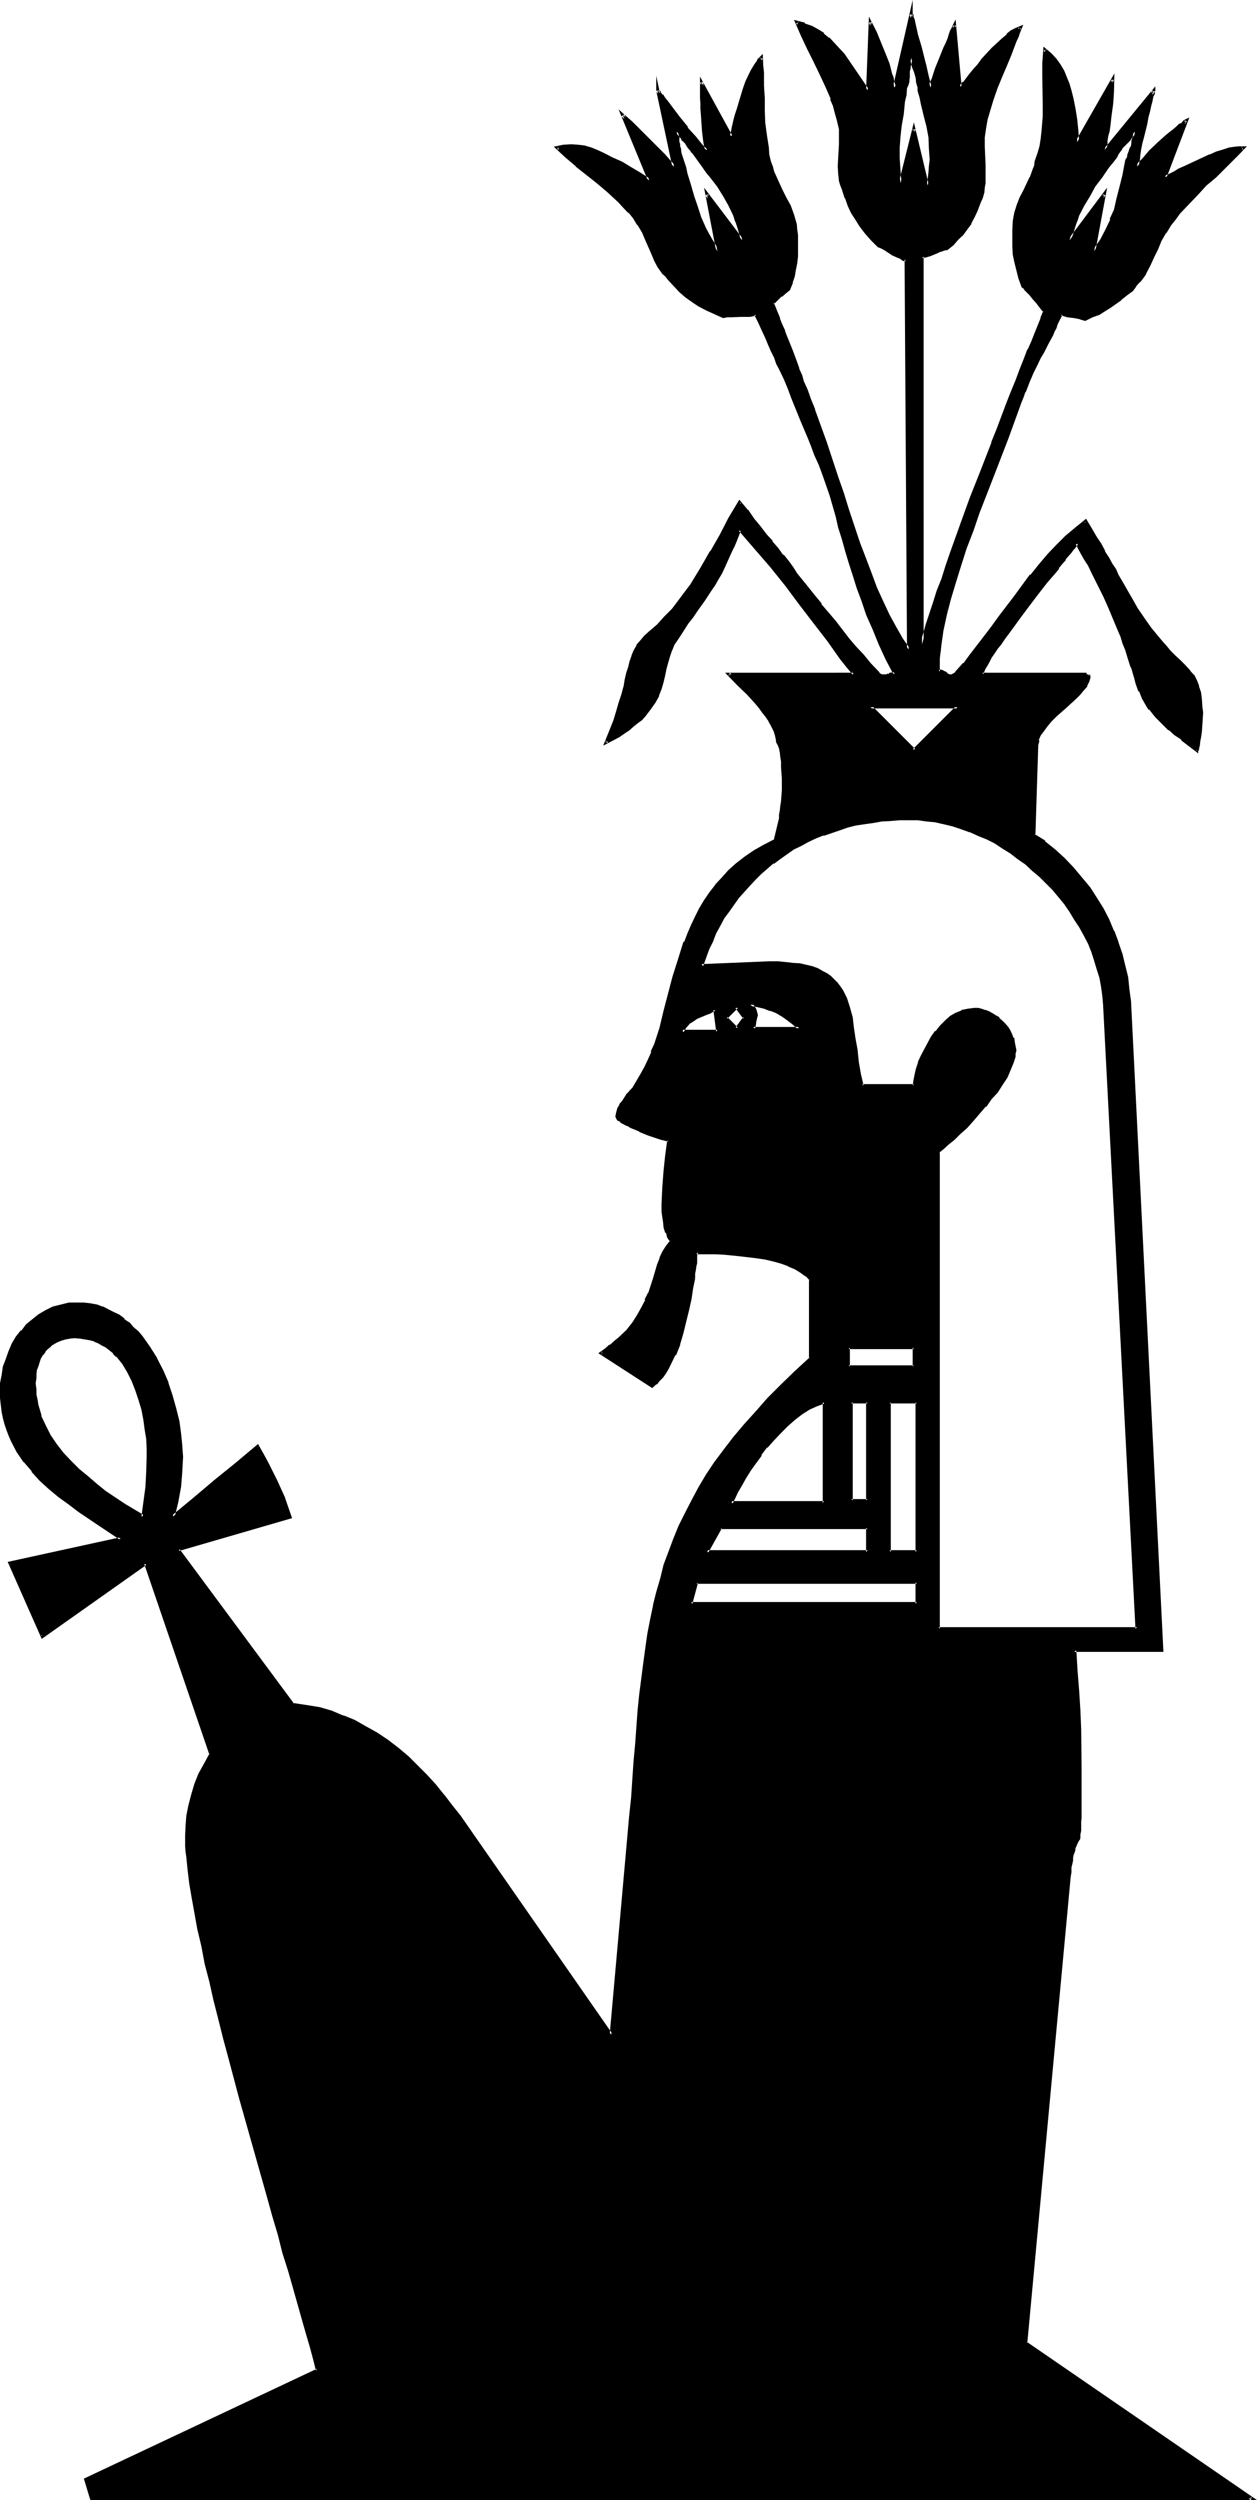 <?xml version="1.0" encoding="UTF-8" standalone="no"?>
<svg
   version="1.0"
   width="78.816mm"
   height="156.693mm"
   id="svg23"
   sodipodi:docname="Egyptian Deity 09.wmf"
   xmlns:inkscape="http://www.inkscape.org/namespaces/inkscape"
   xmlns:sodipodi="http://sodipodi.sourceforge.net/DTD/sodipodi-0.dtd"
   xmlns="http://www.w3.org/2000/svg"
   xmlns:svg="http://www.w3.org/2000/svg">
  <sodipodi:namedview
     id="namedview23"
     pagecolor="#ffffff"
     bordercolor="#000000"
     borderopacity="0.25"
     inkscape:showpageshadow="2"
     inkscape:pageopacity="0.0"
     inkscape:pagecheckerboard="0"
     inkscape:deskcolor="#d1d1d1"
     inkscape:document-units="mm" />
  <defs
     id="defs1">
    <pattern
       id="WMFhbasepattern"
       patternUnits="userSpaceOnUse"
       width="6"
       height="6"
       x="0"
       y="0" />
  </defs>
  <path
     style="fill:#000000;fill-opacity:1;fill-rule:evenodd;stroke:none"
     d="m 217.248,374.784 h -52.224 l -1.248,5.184 h 53.472 z M 17.664,316.608 h -1.152 l -0.96,0.192 -1.152,0.288 -0.96,0.48 -0.768,0.576 -0.864,0.48 -0.576,0.576 -0.672,0.864 -0.672,0.576 -0.48,1.056 -0.288,0.768 -0.384,0.96 -0.288,0.96 -0.192,1.152 -0.096,0.96 v 1.152 1.44 l 0.096,1.248 0.192,1.344 0.288,1.248 0.672,2.496 1.152,2.4 1.152,2.208 1.44,2.304 1.728,2.112 1.824,1.92 1.92,1.92 1.92,1.824 2.304,1.728 2.112,1.632 4.512,3.072 4.32,2.784 0.48,-3.552 0.48,-3.552 0.384,-3.744 v -3.36 -2.112 l -0.192,-2.112 -0.192,-2.304 -0.48,-2.208 -0.48,-2.496 -0.576,-2.4 -0.864,-2.208 -0.768,-2.304 -1.152,-2.112 -1.152,-1.92 -1.44,-1.824 -0.768,-0.768 -1.824,-1.44 -0.96,-0.48 -0.768,-0.48 -1.152,-0.48 -0.96,-0.384 -1.152,-0.288 -1.344,-0.192 z m 4.032,275.232 -1.248,-4.512 54.72,-25.824 -0.576,-2.592 -0.864,-3.072 -0.96,-3.264 -0.96,-3.36 -0.96,-3.552 -1.152,-3.936 -1.152,-4.032 -0.48,-2.112 -0.672,-1.92 -1.248,-4.32 -1.248,-4.416 -1.344,-4.512 -1.248,-4.704 -2.592,-9.312 -2.592,-9.408 -2.592,-9.408 -1.152,-4.608 -1.248,-4.704 -1.056,-4.512 -1.056,-4.416 -0.96,-4.224 -1.056,-4.128 -0.768,-4.032 -0.768,-3.936 -0.672,-3.552 -0.48,-3.36 -0.48,-3.264 -0.384,-2.88 -0.096,-1.44 v -1.344 l -0.192,-1.152 v -1.248 l 0.192,-2.112 0.288,-2.4 0.288,-2.592 0.672,-2.4 0.864,-2.592 0.96,-2.496 1.248,-2.4 1.344,-2.208 -15.552,-45.312 -24.384,17.472 -7.776,-17.472 26.304,-5.76 -4.8,-3.264 -4.992,-3.36 -2.496,-1.824 -2.208,-1.728 -2.304,-2.016 -2.112,-1.92 -1.92,-2.112 -1.92,-2.208 -1.632,-2.304 -1.248,-2.592 -0.672,-1.248 -0.48,-1.344 -0.288,-1.44 -0.48,-1.44 -0.384,-1.44 -0.192,-1.44 -0.096,-1.632 v -1.632 l 0.096,-1.92 0.192,-1.92 0.48,-1.824 0.48,-1.92 0.672,-1.824 0.768,-1.728 1.056,-1.632 1.056,-1.44 1.344,-1.344 1.248,-1.248 1.44,-1.152 1.632,-0.96 1.824,-0.768 1.728,-0.48 1.92,-0.384 2.016,-0.096 h 1.536 l 1.536,0.288 1.44,0.288 1.44,0.384 1.248,0.576 1.344,0.672 1.248,0.672 1.152,0.768 1.152,0.96 1.152,0.96 0.96,1.152 0.96,1.152 1.728,2.4 1.632,2.784 1.44,2.784 1.344,2.88 0.96,3.072 0.768,3.072 0.672,2.88 0.48,2.88 0.384,2.976 v 2.592 3.36 l -0.48,3.744 -0.576,3.552 -0.96,3.552 5.088,-4.224 4.992,-4.224 5.184,-4.032 4.8,-4.32 1.152,1.92 1.152,2.112 2.112,4.224 1.92,4.128 1.44,4.416 -26.496,7.776 27.168,36.768 3.072,0.384 3.072,0.672 2.88,0.768 2.88,0.96 2.592,1.152 2.784,1.44 2.592,1.44 2.4,1.824 2.4,1.92 2.4,1.92 2.304,2.112 2.112,2.208 2.112,2.304 2.112,2.4 1.728,2.496 1.92,2.592 36.096,51.552 4.704,-51.552 0.288,-4.608 0.288,-4.512 0.384,-4.224 0.288,-4.128 0.288,-3.936 0.384,-4.032 0.48,-3.744 0.288,-3.648 0.48,-3.552 0.48,-3.552 0.672,-3.552 0.48,-3.264 0.864,-3.36 0.768,-3.264 0.768,-3.264 1.056,-3.072 0.96,-3.072 1.056,-3.072 1.344,-3.072 1.44,-3.072 1.632,-2.88 1.632,-3.072 1.728,-2.88 1.92,-3.072 2.304,-2.88 2.304,-3.168 2.496,-2.976 2.592,-3.072 2.976,-3.072 3.072,-3.072 3.168,-3.264 3.552,-3.264 v -18.72 l -0.96,-0.96 -1.056,-0.96 -1.536,-0.864 -1.536,-0.576 -1.632,-0.672 -1.92,-0.48 -2.016,-0.48 -1.92,-0.384 -4.032,-0.576 -3.84,-0.192 -1.824,-0.192 H 168 l -1.632,-0.096 h -1.344 v 0.288 l -0.096,0.288 v 0.48 0.672 l -0.192,0.672 v 0.768 l -0.192,0.96 -0.096,0.96 -0.192,1.056 -0.384,2.4 -0.48,2.4 -0.48,2.784 -0.576,2.592 -0.864,2.688 -0.768,2.784 -0.96,2.4 -1.152,2.4 -0.48,0.96 -0.672,1.056 -0.672,0.96 -0.576,0.768 -0.864,0.672 -0.768,0.672 -12.096,-7.776 1.056,-0.864 1.344,-0.96 0.96,-0.768 1.152,-0.96 1.728,-1.632 1.44,-1.92 1.152,-1.824 0.96,-1.728 0.96,-1.824 0.672,-1.728 1.152,-3.456 1.152,-3.168 0.48,-1.632 0.576,-1.44 0.864,-1.344 0.96,-1.248 -0.672,-0.96 -0.48,-1.152 -0.288,-1.152 -0.192,-1.248 -0.192,-1.152 v -1.344 l -0.096,-0.96 v -0.96 l 0.096,-4.032 0.384,-3.744 0.288,-3.648 0.48,-3.552 -0.48,-0.192 -0.48,-0.192 -0.768,-0.288 -0.96,-0.192 -2.016,-0.768 -2.016,-0.864 -2.112,-0.768 -0.864,-0.48 -0.768,-0.48 -0.864,-0.384 -0.48,-0.48 -0.288,-0.288 -0.192,-0.48 0.192,-0.768 0.288,-0.864 0.48,-0.96 0.672,-0.768 1.152,-1.824 0.672,-0.672 0.576,-0.576 0.96,-1.632 1.056,-1.632 0.96,-1.824 0.768,-1.728 0.864,-1.824 0.576,-1.92 1.344,-3.744 1.152,-4.032 2.016,-8.16 1.152,-4.128 1.44,-4.032 0.864,-1.92 0.768,-2.112 0.96,-1.92 0.96,-1.92 1.152,-1.824 1.344,-1.92 1.248,-1.728 1.632,-1.824 1.632,-1.632 1.728,-1.632 1.92,-1.536 2.112,-1.536 2.304,-1.248 2.592,-1.44 1.248,-4.992 0.192,-0.864 0.192,-1.152 v -0.96 l 0.096,-1.248 0.192,-2.592 v -2.784 -2.688 l -0.192,-1.344 -0.096,-1.152 -0.192,-1.056 -0.192,-0.96 -0.288,-0.864 -0.288,-0.48 v -0.768 l -0.192,-0.96 -0.288,-0.864 -0.48,-0.96 -0.576,-0.96 -0.48,-0.96 -0.576,-0.96 -0.864,-0.96 -0.768,-0.96 -0.864,-1.056 -2.016,-2.208 -2.112,-2.304 -2.496,-2.208 h 29.76 l -1.44,-1.92 -1.44,-2.016 -3.072,-4.032 -3.264,-4.32 -3.36,-4.416 -3.456,-4.512 -3.552,-4.512 -3.648,-4.32 -3.936,-4.224 -0.48,1.248 -0.48,1.344 -0.48,1.152 -0.48,1.056 -0.96,2.112 -0.768,1.824 -0.864,1.632 -0.768,1.44 -0.864,1.248 -0.768,1.344 -1.632,2.4 -0.768,1.152 -0.96,1.248 -1.056,1.44 -1.056,1.44 -1.152,1.824 -1.344,1.92 -0.768,1.344 -0.672,1.44 -0.48,1.44 -0.48,1.44 -0.288,1.44 -0.384,1.44 -0.48,1.632 -0.48,1.632 -0.48,1.632 -0.768,1.632 -1.152,1.44 -1.248,1.632 -0.864,0.768 -0.768,0.864 -0.96,0.768 -0.96,0.768 -1.344,0.864 -1.248,0.768 -1.344,0.864 -1.632,0.768 1.152,-2.592 0.96,-2.4 0.864,-2.304 0.576,-2.112 0.48,-1.92 0.48,-1.728 0.384,-1.824 0.48,-1.44 0.288,-1.44 0.384,-1.44 0.48,-1.344 0.48,-1.152 0.576,-1.056 0.864,-1.152 0.768,-0.96 1.152,-0.96 2.112,-1.824 1.824,-1.92 1.536,-1.92 1.632,-1.824 1.44,-1.92 1.44,-2.112 2.496,-3.84 2.208,-3.936 2.304,-4.032 2.112,-3.84 2.208,-3.84 1.824,2.016 1.44,2.016 1.632,1.92 1.248,1.728 1.44,1.824 1.344,1.632 1.248,1.44 1.152,1.632 1.152,1.44 0.96,1.248 2.112,2.592 1.92,2.4 1.824,2.304 1.632,2.112 1.536,2.112 3.264,3.84 1.632,1.92 1.728,2.112 2.016,2.112 1.92,2.304 0.576,0.288 h 0.672 0.48 l 0.672,-0.192 0.288,-0.096 0.48,-0.192 h 0.384 l 0.288,0.192 -1.92,-3.744 -1.632,-3.552 -1.44,-3.552 -1.44,-3.36 -1.152,-3.072 -1.152,-3.264 -0.96,-3.072 -0.768,-2.88 -0.96,-2.976 -0.864,-2.688 -0.672,-2.784 -0.768,-2.592 -1.44,-4.992 -0.768,-2.4 -0.864,-2.304 -0.96,-2.592 -0.96,-2.208 -0.864,-2.112 -0.768,-1.92 -1.632,-3.936 -1.44,-3.552 -0.768,-2.112 -0.864,-2.112 -0.96,-2.208 -1.152,-2.4 -0.576,-1.344 -0.48,-1.44 -0.864,-1.44 -0.672,-1.44 -0.576,-1.824 -0.864,-1.632 -0.768,-1.92 -0.96,-1.92 -0.672,0.192 -0.768,0.096 h -1.056 -1.056 -2.496 l -0.768,0.192 -0.96,0.192 -1.92,-1.056 -1.92,-0.768 -1.824,-0.96 -1.44,-0.96 -1.44,-1.152 -1.44,-1.248 -1.536,-1.344 -1.44,-1.632 -0.576,-0.576 -0.576,-0.864 -1.056,-1.44 -0.864,-1.44 -0.576,-1.632 -1.536,-3.264 -0.768,-1.728 -1.152,-1.92 -0.96,-1.536 -1.152,-1.44 -1.248,-1.248 -1.152,-1.344 -2.592,-2.4 -2.4,-2.112 -5.184,-3.84 -2.304,-2.112 -2.208,-2.112 1.632,-0.288 1.632,-0.192 1.536,0.192 1.632,0.096 1.44,0.48 1.632,0.672 1.632,0.864 1.632,0.768 2.4,1.152 2.304,1.248 2.112,1.344 2.208,1.44 -6.336,-15.552 2.016,1.824 4.128,4.224 2.016,1.92 0.768,0.768 0.768,0.96 0.672,0.672 0.672,0.672 0.48,0.576 0.288,0.384 0.384,0.288 -3.936,-18.048 v 0.096 H 156 l 0.288,0.48 0.48,0.48 0.48,0.864 0.864,0.96 0.768,1.152 1.824,2.4 2.112,2.4 0.96,1.344 0.768,1.152 0.96,0.96 0.672,0.768 0.768,0.672 0.576,0.48 -0.192,-0.96 -0.384,-1.152 -0.096,-2.592 -0.384,-2.592 -0.096,-2.592 V 24.48 23.328 22.176 l -0.192,-0.768 v -2.016 l 7.104,12.96 V 32.16 l 0.192,-0.096 V 31.68 l 0.096,-0.768 0.384,-0.96 0.192,-1.344 0.48,-1.248 0.288,-1.44 0.48,-1.632 1.152,-3.264 0.48,-1.632 0.672,-1.44 0.576,-1.248 0.864,-1.344 0.576,-0.96 0.672,-0.768 0.192,1.728 v 1.824 l 0.192,3.072 0.096,3.072 v 2.88 l 0.192,2.784 0.288,2.88 0.384,3.072 0.288,1.632 0.288,1.632 0.384,1.248 0.48,1.344 0.96,2.112 0.96,2.016 0.96,2.016 0.96,1.92 0.864,2.112 0.576,2.208 0.192,1.152 0.192,1.344 v 1.92 1.632 l -0.192,1.536 V 62.4 l -0.288,1.44 -0.384,1.536 -0.48,1.536 -0.576,1.632 -1.056,0.672 -0.96,0.768 -1.92,1.824 0.864,1.92 0.576,1.824 0.672,1.44 0.672,1.44 0.48,1.44 0.48,1.152 0.96,2.4 0.768,2.592 0.672,1.344 0.48,1.536 0.672,1.632 0.768,1.92 0.864,2.112 0.288,1.344 0.48,1.152 2.88,7.872 2.592,8.064 1.536,3.936 1.248,3.84 2.592,7.776 1.248,3.84 1.536,3.552 1.248,3.456 1.44,3.36 1.44,3.072 1.632,2.88 1.632,2.784 1.632,2.4 -0.672,-92.448 -0.672,-0.192 -0.576,-0.288 -0.864,-0.288 -0.96,-0.48 -1.728,-1.152 -0.864,-0.48 -0.768,-0.288 -1.632,-1.632 -1.344,-1.632 -1.248,-1.44 -0.96,-1.632 -0.96,-1.632 -0.864,-1.632 -0.576,-1.92 -0.864,-2.112 -0.288,-0.96 -0.192,-0.96 -0.288,-1.632 V 39.36 37.536 l 0.288,-3.36 v -1.824 l -0.192,-1.92 -0.288,-1.824 -0.48,-1.728 -0.672,-1.824 -0.48,-1.728 -1.248,-3.072 -1.44,-3.072 -1.536,-2.88 -1.44,-2.976 -1.44,-3.072 -1.248,-3.072 1.728,0.672 1.824,0.672 1.44,0.768 1.152,0.864 1.248,1.056 1.152,1.152 1.248,1.344 1.152,1.248 1.44,2.112 1.536,2.304 1.44,2.016 1.44,2.016 0.672,-16.224 1.056,2.496 1.152,2.592 0.96,2.496 0.864,2.496 0.288,1.056 0.48,1.152 0.192,0.96 0.288,0.672 0.192,0.864 0.096,0.48 v 0.288 h 0.192 L 216,3.456 l 0.096,0.288 v 0.192 l 0.192,0.768 0.288,0.96 0.384,1.152 0.288,1.344 0.672,3.072 0.768,2.88 0.48,1.44 0.384,1.44 0.288,1.344 0.288,0.96 0.192,0.768 0.192,0.672 0.288,-0.96 0.288,-1.152 0.864,-2.304 0.96,-2.496 0.96,-2.496 0.48,-0.96 0.288,-1.152 0.48,-0.96 0.384,-0.768 0.288,-0.672 0.192,-0.48 0.192,-0.288 0.096,-0.192 1.344,14.88 v -0.192 l 0.096,-0.096 0.192,-0.192 0.48,-0.672 0.864,-0.768 0.768,-0.96 0.768,-1.152 1.152,-1.344 0.96,-1.248 2.304,-2.4 1.248,-1.344 1.152,-0.96 1.152,-1.152 1.152,-0.768 0.96,-0.48 0.96,-0.48 -0.672,1.728 -0.672,1.44 -1.056,3.072 -1.152,2.784 -1.152,2.784 -1.152,2.592 -0.96,2.688 -0.768,3.072 -0.48,1.44 -0.384,1.632 -0.288,1.344 v 1.248 l -0.192,2.4 0.384,4.416 v 2.112 2.112 l -0.192,1.056 -0.288,1.152 -0.384,1.152 -0.288,1.152 -0.864,1.92 -0.576,1.44 -0.864,1.44 -0.96,1.44 -0.96,1.152 -0.96,1.344 -1.248,1.056 -1.344,1.152 h -0.48 l -0.672,0.192 -0.576,0.288 -0.672,0.384 -1.632,0.48 -0.768,0.288 -1.056,0.288 v 91.872 l 0.576,-2.112 0.768,-2.496 0.768,-2.496 0.864,-2.592 0.96,-2.784 0.96,-3.072 0.96,-2.88 1.152,-3.264 2.208,-6.336 2.592,-6.624 2.496,-6.624 2.4,-6.432 1.248,-3.072 1.152,-3.072 1.344,-3.072 0.96,-2.784 1.056,-2.688 1.056,-2.592 0.96,-2.4 0.96,-2.304 0.768,-1.92 0.672,-1.824 0.672,-1.536 0.576,-1.536 0.192,-0.48 0.192,-0.48 0.096,-0.48 0.192,-0.288 0.192,-0.384 V 73.92 l 0.192,-0.192 -0.672,-0.48 -0.48,-0.768 -0.864,-0.96 -0.576,-0.864 -0.864,-0.96 -0.672,-0.768 -0.576,-0.672 -0.48,-0.384 -0.864,-2.016 -0.48,-2.016 -0.48,-1.728 -0.288,-1.92 -0.192,-1.824 V 56.64 54.528 l 0.192,-2.112 0.096,-0.96 0.384,-0.96 0.48,-1.824 0.672,-1.728 0.768,-1.632 0.768,-1.632 0.864,-1.632 0.672,-1.728 0.288,-0.96 0.288,-1.152 0.48,-1.824 0.48,-1.728 0.384,-1.632 0.096,-1.824 0.384,-3.36 0.192,-3.264 -0.192,-6.432 V 14.88 l 0.192,-3.168 1.248,1.248 1.152,1.344 0.96,1.248 0.768,1.344 0.672,1.44 0.48,1.44 0.672,1.728 0.48,1.824 0.288,2.4 0.48,2.592 0.384,2.592 v 2.784 l 8.352,-14.784 v 2.592 l -0.288,2.976 -0.192,2.688 -0.48,2.784 -0.192,1.152 -0.096,1.056 -0.192,1.056 -0.192,0.96 -0.096,0.48 v 0.576 l -0.192,0.384 11.616,-14.208 v 0.096 0.384 l -0.192,0.096 -0.096,0.864 -0.192,0.96 -0.288,1.152 -0.384,1.44 -0.288,1.248 -0.48,1.632 -0.672,3.072 -0.288,1.632 -0.288,1.248 -0.192,1.536 -0.384,1.056 v 0.96 l -0.096,0.672 0.672,-0.768 0.768,-0.96 1.728,-1.824 2.016,-1.728 1.92,-1.824 0.768,-0.768 0.96,-0.672 0.864,-0.672 0.672,-0.576 0.48,-0.576 0.48,-0.288 0.288,-0.192 v -0.096 l -4.992,13.536 h 0.096 l 0.192,-0.192 0.192,-0.096 0.768,-0.384 0.96,-0.48 1.152,-0.576 1.344,-0.672 1.44,-0.672 1.44,-0.672 3.072,-1.44 1.632,-0.48 1.44,-0.672 1.44,-0.288 1.344,-0.288 1.056,-0.192 h 0.96 l -1.056,1.344 -1.344,1.248 -2.112,2.304 -2.208,2.016 -2.112,2.016 -2.112,1.92 -2.112,2.208 -2.112,2.304 -1.152,1.44 -1.056,1.344 -1.152,1.92 -1.152,1.92 -0.768,1.92 -1.056,1.92 -0.768,2.016 -1.152,1.92 -0.576,0.96 -0.672,0.96 -0.864,0.96 -0.96,0.96 -1.248,1.152 -1.344,1.152 -2.592,1.728 -1.248,0.864 -1.248,0.768 -1.632,0.672 -1.632,0.768 -0.48,-0.096 -0.672,-0.192 -1.44,-0.288 -1.632,-0.384 -1.44,-0.288 -0.672,1.152 -0.48,1.056 -0.288,1.056 -0.48,0.768 -0.384,0.768 -0.48,0.864 -0.576,1.248 -0.48,0.96 -0.576,0.96 -0.768,1.536 -0.768,1.536 -0.384,0.864 -0.576,1.152 -0.576,1.056 -0.288,0.864 -0.288,0.768 -0.384,0.864 -0.48,0.96 -0.288,1.152 -0.48,1.056 -3.264,8.736 -3.36,8.928 -3.36,8.736 -1.632,4.32 -1.44,4.224 -1.536,4.224 -1.248,3.84 -1.152,4.032 -0.768,3.744 -0.864,3.552 -0.48,3.36 -0.096,1.632 -0.192,1.632 v 3.072 h 0.48 l 0.48,0.192 0.48,0.096 0.672,0.48 0.48,0.192 h 0.48 l 0.288,-0.192 0.384,-0.096 0.288,-0.192 0.48,-0.48 1.632,-1.824 1.632,-1.92 1.632,-2.208 1.536,-2.112 1.824,-2.4 1.728,-2.496 3.744,-4.8 3.744,-4.896 2.112,-2.4 1.92,-2.4 2.112,-2.304 2.208,-2.112 2.112,-1.92 2.304,-1.728 1.248,1.92 1.152,1.92 1.152,1.632 0.96,1.728 0.768,1.536 0.864,1.44 0.768,1.248 0.672,1.344 0.672,1.056 0.576,1.152 1.152,2.112 1.152,1.824 0.96,1.728 2.112,3.072 1.152,1.632 1.248,1.728 1.632,1.632 0.768,0.96 1.056,1.152 0.96,0.96 1.056,1.152 1.152,1.344 1.344,1.248 0.96,0.96 0.672,1.344 0.48,1.248 0.48,1.44 0.096,1.632 0.192,1.632 v 1.44 1.632 1.44 l -0.192,1.44 -0.096,1.152 -0.192,1.152 -0.192,0.96 -0.096,0.672 v 0.48 h -0.192 v 0.096 l -1.824,-1.44 -1.728,-1.248 -1.632,-1.344 -1.248,-1.152 -1.152,-1.056 -1.152,-0.96 -0.768,-1.056 -0.864,-0.768 -0.768,-0.96 -0.48,-0.864 -1.152,-1.536 -0.672,-1.824 -0.768,-1.92 -0.384,-0.96 -0.288,-1.152 -0.288,-1.248 -0.192,-0.672 -0.288,-0.672 -0.384,-1.44 -0.576,-1.632 -0.672,-1.632 -0.672,-1.728 -0.768,-2.112 -0.96,-2.304 -1.056,-2.208 -1.248,-2.592 -1.248,-2.88 -1.536,-2.976 -0.768,-1.632 -0.96,-1.536 -0.96,-1.824 -0.96,-1.824 v 0.192 l -0.384,0.192 -0.288,0.48 -0.48,0.48 -0.48,0.672 -0.672,0.768 -0.672,0.96 -0.768,0.96 -0.864,0.96 -0.96,1.152 -1.92,2.4 -1.92,2.592 -2.112,2.784 -2.112,2.784 -1.92,2.592 -1.92,2.592 -0.864,1.248 -0.768,1.152 -0.768,1.152 -0.672,0.96 -0.48,0.96 -0.48,0.768 -0.48,0.864 -0.384,0.576 -0.096,0.48 v 0.384 h 25.344 -0.192 v 0.768 l -0.096,0.96 -0.48,0.864 -0.672,0.96 -0.96,0.96 -0.96,0.96 -2.304,2.112 -2.4,2.208 -1.152,1.056 -0.96,1.248 -0.864,1.152 -0.768,1.152 -0.48,1.056 -0.192,1.344 -0.576,21.312 2.4,1.632 2.4,1.92 2.112,2.112 2.112,2.112 1.92,2.208 1.92,2.496 1.632,2.4 1.632,2.592 1.248,2.592 1.152,2.688 1.152,2.592 0.96,2.784 0.672,2.88 0.672,2.784 0.288,2.688 0.192,2.784 7.872,153.888 h -20.832 l 0.48,4.704 0.288,4.8 0.192,4.512 0.192,4.704 0.096,9.216 v 9.504 2.112 0.96 0.864 0.576 0.672 l -0.096,0.96 -0.192,0.672 -0.192,0.48 -0.288,0.768 -0.288,0.672 -0.192,0.48 -0.288,0.864 -0.192,0.96 -0.192,0.48 v 0.768 l -0.192,0.864 -0.096,0.768 -0.192,1.152 v 1.152 L 243.072,554.976 296.64,591.84 Z M 264.48,36.864 l -1.056,1.344 -0.96,1.248 -0.768,1.152 -0.768,1.152 -1.632,2.208 -1.344,2.304 -1.248,2.208 -1.344,2.496 -0.48,1.44 -0.48,1.44 -0.48,1.44 -0.48,1.632 8.256,-10.944 -2.4,13.536 0.768,-1.248 0.96,-1.344 1.344,-2.4 1.056,-2.4 0.864,-2.496 0.768,-2.4 0.48,-2.592 0.672,-2.784 0.672,-3.072 0.288,-0.768 0.192,-0.768 0.192,-0.48 0.096,-0.48 0.192,-0.576 0.192,-0.288 0.096,-0.48 0.192,-0.48 0.192,-0.672 0.096,-0.48 v -0.576 l 0.192,-0.672 0.192,-0.96 -0.48,0.576 -0.48,0.672 -0.384,0.48 -0.096,0.384 -0.48,0.48 -0.576,0.48 -0.288,0.288 -0.48,0.48 -0.192,0.288 -0.288,0.48 -0.48,0.576 z m -46.56,-15.456 -0.192,-0.864 -0.192,-0.576 v -0.576 l -0.096,-0.48 -0.192,-0.768 -0.192,-0.48 -0.096,-0.672 -0.192,-0.768 -0.192,-0.48 -0.096,-0.672 -0.384,-0.672 -0.096,-0.768 -0.192,0.768 -0.192,0.672 -0.096,0.672 v 0.288 l -0.192,0.672 v 1.152 0.576 l -0.192,0.384 -0.192,0.48 -0.096,0.672 -0.192,0.768 -0.192,1.728 -0.288,1.536 -0.48,2.88 -0.288,2.88 -0.384,2.592 -0.096,2.592 v 2.592 l 0.096,2.88 0.192,1.44 0.192,1.536 3.168,-12.96 3.264,13.536 0.288,-1.536 0.192,-1.632 0.192,-1.44 0.096,-1.536 v -2.688 l -0.288,-2.592 -0.48,-2.592 -0.672,-2.784 -0.672,-2.688 -0.288,-1.536 z m -52.896,15.456 -0.48,-0.48 -0.288,-0.48 -0.384,-0.288 -0.288,-0.384 -0.288,-0.576 -0.384,-0.384 -0.288,-0.48 -0.48,-0.576 -0.288,-0.384 -0.384,-0.48 -0.48,-0.48 -0.672,-0.768 0.192,0.768 v 0.672 l 0.192,0.672 v 0.288 l 0.096,0.672 v 0.48 0.48 l 0.192,0.576 0.192,0.576 0.192,0.48 0.096,0.576 0.192,0.864 0.48,1.632 0.48,1.44 0.768,2.688 0.864,2.592 0.768,2.592 0.864,2.4 1.056,2.592 0.672,1.344 0.864,1.248 0.768,1.536 0.768,1.248 -2.496,-13.536 8.352,10.944 -0.288,-1.632 -0.48,-1.44 -0.48,-1.44 -0.48,-1.44 -1.152,-2.496 -1.344,-2.208 -1.44,-2.304 -1.632,-2.208 -0.96,-1.152 -0.768,-1.152 z m 41.28,130.656 10.272,10.272 10.368,-10.272 z m -28.512,70.464 0.672,0.576 0.48,0.672 0.192,0.672 v 0.576 0.672 l -0.192,0.864 -0.192,0.768 -0.288,0.768 h 10.944 l -1.248,-1.056 -1.152,-0.96 -1.44,-1.056 -1.44,-0.768 -1.44,-0.672 -1.632,-0.48 -1.44,-0.48 z m -3.168,0.48 -2.592,2.496 2.592,2.592 1.92,-2.592 z m 87.072,-0.48 v -2.304 l -0.288,-2.112 -0.48,-2.112 -0.48,-1.92 -0.672,-2.112 -0.864,-2.112 -0.768,-1.92 -0.96,-1.92 -1.152,-1.92 -1.152,-2.016 -1.152,-1.728 -1.248,-1.824 -1.44,-1.728 -1.44,-1.632 -1.44,-1.632 -1.632,-1.632 -1.632,-1.44 -1.824,-1.44 -1.728,-1.248 -1.824,-1.344 -1.728,-1.248 -1.92,-1.152 -2.016,-0.96 -1.92,-0.864 -2.112,-0.96 -1.92,-0.672 -2.112,-0.576 -2.112,-0.48 -2.112,-0.48 -2.016,-0.384 -2.112,-0.096 h -2.112 -2.112 l -2.304,0.096 -2.112,0.192 -2.016,0.192 -2.016,0.288 -2.016,0.48 -2.016,0.48 -1.92,0.48 -3.744,1.344 -1.92,0.768 -1.728,0.768 -1.824,1.056 -1.632,0.768 -1.632,1.152 -1.536,1.152 -1.632,1.056 -1.44,1.152 -1.632,1.344 -1.344,1.248 -1.44,1.44 -2.592,3.072 -1.152,1.632 -1.056,1.44 -1.152,1.824 -0.96,1.728 -0.96,1.824 -0.864,1.92 -0.96,1.92 -0.672,1.92 -0.768,2.112 16.128,-0.672 h 2.112 1.92 l 1.632,0.192 1.632,0.192 1.44,0.288 1.44,0.48 1.152,0.384 1.152,0.576 0.96,0.48 0.96,0.672 0.864,0.864 0.576,0.576 0.672,0.96 0.672,0.864 0.48,0.96 0.48,0.96 0.672,2.112 0.48,2.208 0.48,2.496 0.288,2.592 0.384,2.688 0.48,2.784 0.48,2.784 0.576,2.88 h 12.288 l 0.192,-1.344 0.288,-1.248 0.384,-1.44 0.48,-1.44 0.576,-1.536 0.864,-1.536 0.768,-1.536 0.864,-1.248 0.96,-1.44 1.152,-1.344 1.056,-1.056 1.152,-1.056 1.344,-0.768 1.248,-0.48 1.44,-0.48 1.44,-0.192 0.864,0.192 0.768,0.192 0.96,0.096 0.864,0.384 0.768,0.48 0.864,0.48 0.768,0.48 0.672,0.672 0.576,0.768 0.672,0.672 0.48,0.768 0.48,0.96 0.384,0.864 0.288,0.768 0.192,0.96 v 0.96 0.864 l -0.192,0.576 -0.288,1.536 -0.672,1.536 -0.768,1.824 -1.152,1.632 -1.152,1.728 -1.44,1.824 -1.344,1.728 -3.072,3.456 -1.44,1.44 -1.44,1.44 -1.44,1.248 -1.344,1.344 -1.056,0.96 -1.152,0.768 v 113.184 h 47.04 z m -92.256,1.056 -0.96,0.48 -1.152,0.48 -2.112,0.96 -1.152,0.672 -0.96,0.672 -0.768,0.96 -0.384,0.48 -0.288,0.672 h 8.352 z m 47.136,80.16 H 201.12 v 4.512 h 15.456 z m 0.672,12.96 h -6.432 v 35.52 h 6.432 z m -11.616,0 h -3.936 v 23.232 h 3.936 z m -10.368,0 -1.728,0.672 -1.824,0.768 -1.728,1.152 -1.824,1.248 -1.824,1.632 -1.536,1.632 -1.632,1.632 -1.44,1.728 -1.536,1.824 -1.248,1.92 -1.248,1.824 -1.152,1.728 -0.96,1.824 -0.96,1.536 -0.672,1.536 -0.672,1.248 h 21.984 z m 10.368,29.76 h -34.944 l -3.168,5.76 h 38.112 z"
     id="path1" />
  <path
     style="fill:#000000;fill-opacity:1;fill-rule:evenodd;stroke:none"
     d="m 17.664,316.32 h -1.152 l -1.152,0.192 -0.96,0.288 h -0.096 l -1.056,0.288 v 0.192 l -0.768,0.48 -0.768,0.48 H 11.52 l -0.672,0.672 -0.576,0.768 -0.672,0.864 -0.48,0.96 -0.384,0.768 -0.48,0.96 v 0.192 l -0.096,0.96 -0.192,0.96 -0.192,1.152 v 1.152 1.44 l 0.192,1.248 0.192,1.536 0.288,1.056 v 0.192 l 0.672,2.4 h 0.096 l 1.056,2.496 1.056,2.208 v 0.192 l 1.44,2.112 h 0.192 l 1.632,2.112 1.728,2.016 2.016,1.824 2.112,1.92 2.016,1.632 v 0.192 l 2.304,1.632 4.512,3.072 4.896,3.072 0.576,-4.128 0.384,-3.648 0.288,-3.552 v -0.192 l 0.192,-3.36 -0.192,-2.112 -0.192,-2.112 -0.096,-2.304 -0.384,-2.4 -0.48,-2.4 -0.576,-2.304 -0.864,-2.4 H 32.64 l -0.768,-2.304 -1.152,-2.016 -1.056,-2.016 h -0.192 l -1.44,-1.728 v -0.192 l -0.672,-0.768 h -0.192 l -1.632,-1.344 v -0.096 l -0.96,-0.48 H 24.48 l -0.864,-0.576 -1.152,-0.48 -1.056,-0.288 -1.152,-0.288 -1.344,-0.192 h -1.248 v 0.672 l 1.248,0.096 1.152,0.192 1.152,0.192 1.152,0.288 h -0.192 l 1.152,0.48 0.768,0.48 0.96,0.48 1.824,1.44 h -0.192 l 0.864,0.864 v -0.192 l 1.44,1.824 1.152,1.92 1.056,2.112 0.864,2.208 0.768,2.304 0.672,2.208 0.48,2.496 0.288,2.208 0.384,2.304 0.096,2.208 v -0.096 2.112 l -0.096,3.36 -0.192,3.744 -0.48,3.552 -0.48,3.552 0.672,-0.384 -4.512,-2.688 -4.608,-3.072 -2.016,-1.632 -2.112,-1.824 -2.112,-1.728 -1.92,-1.92 -1.824,-1.92 -1.632,-2.112 -1.44,-2.112 -1.152,-2.304 -1.152,-2.4 0.192,0.192 -0.768,-2.592 v 0.096 L 8.928,331.68 8.64,330.336 v -1.44 0.192 l -0.192,-1.44 0.192,-1.152 v 0.192 -1.152 l 0.096,-0.96 0.384,-0.96 0.288,-0.96 0.288,-0.864 0.576,-0.96 v 0.192 l 0.576,-0.864 h -0.096 l 0.576,-0.576 0.864,-0.672 H 12 l 0.768,-0.48 0.864,-0.48 0.96,-0.384 0.96,-0.288 1.152,-0.192 h -0.192 l 1.152,-0.096 z"
     id="path2" />
  <path
     style="fill:#000000;fill-opacity:1;fill-rule:evenodd;stroke:none"
     d="m 21.696,591.552 0.288,0.192 -1.248,-4.608 -0.192,0.576 55.104,-26.112 -0.768,-2.88 -0.864,-2.88 -0.768,-3.264 -0.96,-3.36 -1.152,-3.744 -1.152,-3.744 -1.056,-4.032 -0.48,-2.112 -0.672,-2.016 -1.344,-4.416 -1.056,-4.32 L 63.84,520.32 60,506.4 l -2.592,-9.6 -2.592,-9.312 -1.152,-4.704 -1.056,-4.512 -1.152,-4.704 -1.152,-4.32 -0.96,-4.224 -0.96,-4.224 -0.864,-3.84 -0.768,-3.936 -0.48,-3.552 -0.672,-3.552 -0.48,-3.072 -0.288,-2.88 v -1.44 l -0.192,-1.344 v -1.152 -1.248 -2.112 l 0.288,-2.4 0.48,-2.4 0.672,-2.496 0.672,-2.592 0.96,-2.4 1.344,-2.4 1.44,-2.4 -15.84,-45.792 -24.96,17.664 0.672,0.096 -7.776,-17.376 -0.288,0.48 27.36,-6.048 -5.664,-3.648 -4.896,-3.456 -2.4,-1.728 -2.4,-1.824 v 0.192 L 12,352.224 9.888,350.112 7.968,348 v 0.192 l -1.824,-2.304 -1.536,-2.4 v 0.192 l -1.344,-2.592 -0.672,-1.344 -0.48,-1.248 -0.288,-1.344 -0.288,-1.44 -0.384,-1.44 -0.288,-1.632 v 0.192 -1.632 l -0.192,-1.632 0.192,-1.92 v 0.192 l 0.192,-2.016 0.48,-1.92 0.48,-1.728 0.576,-1.824 0.864,-1.728 v 0.096 l 0.96,-1.632 1.152,-1.44 1.248,-1.44 1.344,-1.248 v 0.096 L 9.6,312 11.232,310.944 H 11.04 l 1.728,-0.768 v 0.192 l 1.824,-0.672 1.728,-0.288 2.016,-0.192 1.536,0.192 1.536,0.096 1.44,0.384 1.248,0.48 v -0.192 l 1.344,0.672 1.248,0.576 1.152,0.672 1.248,0.864 1.152,0.96 h -0.096 l 1.056,0.96 0.96,1.152 1.056,0.96 1.728,2.4 1.632,2.784 1.44,2.688 1.344,2.976 h -0.192 l 1.152,3.072 0.768,2.88 0.672,3.072 0.48,2.88 0.192,2.784 0.096,2.592 -0.096,3.36 -0.384,3.744 -0.672,3.552 -1.056,4.512 5.952,-4.992 4.992,-4.032 4.992,-4.224 4.992,-4.224 -0.576,-0.192 1.152,2.112 v -0.096 l 1.056,2.016 2.112,4.224 1.92,4.224 h -0.096 l 1.632,4.32 0.096,-0.48 -26.784,7.968 27.456,37.344 3.264,0.288 3.072,0.672 H 75.36 l 2.88,0.768 2.976,0.96 2.496,1.152 2.784,1.44 2.592,1.44 2.4,1.824 2.496,1.92 v -0.096 l 2.208,2.016 2.304,2.016 2.112,2.208 2.016,2.4 2.112,2.496 v -0.192 l 1.824,2.4 1.92,2.592 36.672,52.512 4.704,-52.608 0.288,-4.608 0.384,-4.32 0.288,-4.224 0.288,-4.224 0.384,-4.032 0.48,-3.84 0.288,-3.936 0.48,-3.648 0.384,-3.552 0.48,-3.552 0.576,-3.456 0.672,-3.36 0.672,-3.36 v 0.096 l 0.768,-3.168 0.864,-3.264 0.96,-3.072 0.96,-3.264 v 0.192 l 1.248,-3.072 h -0.096 l 1.248,-3.072 1.44,-3.072 1.632,-2.88 1.632,-3.072 v 0.096 l 1.824,-3.072 1.92,-2.88 2.208,-3.072 2.304,-3.072 2.4,-2.88 2.784,-3.072 2.88,-3.072 3.072,-3.264 3.264,-3.072 3.552,-3.36 0.096,-19.104 -1.056,-1.152 -1.344,-0.96 -1.44,-0.768 -1.632,-0.672 -1.728,-0.672 -1.824,-0.48 -1.92,-0.48 -1.92,-0.288 -4.032,-0.672 h -0.192 l -3.84,-0.288 h -1.824 L 168,296.256 h -1.632 -1.632 l -0.192,0.672 v 0.288 0.48 l -0.096,0.672 v 0.672 l -0.192,0.768 v 0.96 l -0.192,0.864 -0.192,1.152 0.864,0.096 v -1.152 l 0.192,-0.96 0.096,-0.768 0.192,-0.768 v -0.864 -0.48 -0.48 l 0.192,-0.48 v -0.288 l -0.384,0.48 h 1.344 1.632 1.728 l 1.824,0.096 3.84,0.384 4.032,0.48 1.92,0.288 2.016,0.48 1.728,0.48 1.824,0.672 h -0.192 l 1.632,0.672 1.248,0.768 1.344,0.96 v -0.096 l 0.96,1.056 -0.192,-0.288 v 18.72 l 0.192,-0.288 -3.552,3.264 -3.264,3.168 -3.264,3.264 -2.688,3.072 -2.784,3.072 -2.592,3.072 -2.208,2.88 -2.304,3.072 -1.92,2.88 -1.824,3.072 -1.632,3.072 -1.536,2.976 -1.536,3.072 -1.248,3.072 -1.152,3.072 -1.152,3.072 -0.768,3.168 -0.96,3.264 -0.768,3.072 v 0.192 l -0.672,3.168 -0.672,3.456 -0.48,3.36 -0.48,3.552 -0.48,3.744 -0.48,3.648 -0.384,3.744 -0.288,3.936 -0.288,4.032 -0.384,4.128 -0.288,4.224 -0.288,4.416 -0.48,4.512 -4.608,51.744 0.672,-0.192 -36,-51.744 -1.92,-2.4 -1.824,-2.4 -0.192,-0.192 -1.92,-2.4 -2.112,-2.304 -2.208,-2.208 -2.112,-2.112 -2.4,-2.016 -2.496,-1.92 -2.592,-1.728 -2.592,-1.44 -2.688,-1.536 -2.592,-1.056 h -0.192 l -2.688,-1.152 -2.976,-0.864 h -0.096 l -2.976,-0.48 -3.168,-0.48 0.288,0.192 -27.168,-36.672 -0.096,0.48 26.784,-7.776 -1.632,-4.704 v -0.096 l -1.92,-4.224 -2.112,-4.224 -1.152,-2.112 -1.248,-2.208 -5.376,4.512 -4.992,4.032 -4.992,4.224 -4.992,4.128 0.576,0.48 0.864,-3.552 0.672,-3.648 0.288,-3.552 v -0.192 l 0.192,-3.36 -0.192,-2.592 v -0.192 l -0.288,-2.784 -0.384,-2.88 -0.768,-3.072 -0.864,-3.072 -0.96,-2.88 v -0.192 l -1.248,-2.88 -1.44,-2.784 v -0.096 l -1.632,-2.592 -1.824,-2.592 -0.96,-1.152 -1.152,-0.96 -0.96,-1.152 h -0.096 l -1.152,-0.768 v -0.192 l -1.152,-0.864 -1.248,-0.576 -1.344,-0.672 -1.248,-0.672 h -0.192 l -1.248,-0.48 -1.536,-0.288 -1.632,-0.192 H 18.336 16.32 l -1.92,0.48 -1.92,0.48 -1.728,0.864 -1.632,0.96 -1.44,1.152 -1.536,1.248 -1.056,1.44 H 4.896 l -1.152,1.44 -0.96,1.632 -0.768,1.824 -0.672,1.92 -0.672,1.728 -0.288,2.016 -0.384,1.92 v 1.92 1.632 l 0.192,1.632 0.192,1.632 0.288,1.44 0.384,1.44 0.48,1.44 0.48,1.248 0.576,1.344 1.344,2.592 1.632,2.4 h 0.096 l 1.824,2.112 v 0.192 l 1.92,2.112 2.112,1.92 2.304,1.92 2.4,1.728 2.4,1.824 4.992,3.36 4.896,3.264 0.096,-0.672 -26.784,5.856 8.064,18.24 24.864,-17.568 -0.576,-0.192 15.456,45.216 v -0.288 l -1.248,2.304 -1.344,2.4 -0.96,2.4 -0.768,2.592 -0.672,2.592 -0.48,2.4 -0.192,2.4 v 0.192 l -0.096,2.112 v 1.248 1.152 0.192 l 0.096,1.248 0.192,1.344 0.288,2.88 0.384,3.264 0.576,3.36 0.672,3.744 0.672,3.744 0.96,4.032 0.768,4.128 1.152,4.416 0.96,4.32 1.152,4.512 1.152,4.608 1.248,4.608 2.496,9.408 2.688,9.504 3.936,13.92 1.248,4.512 1.344,4.512 1.056,4.224 0.672,2.112 0.672,2.112 1.152,4.032 1.056,3.744 1.056,3.744 0.96,3.36 0.96,3.264 0.768,2.88 0.672,2.688 0.192,-0.48 -55.2,26.016 1.536,5.088 z"
     id="path3" />
  <path
     style="fill:#000000;fill-opacity:1;fill-rule:evenodd;stroke:none"
     d="m 163.872,302.784 -0.288,2.208 -0.48,2.592 -0.48,2.592 -0.672,2.784 -0.768,2.688 -0.864,2.592 -0.96,2.4 -1.056,2.496 -0.48,0.96 -0.672,0.96 -0.672,0.768 -0.672,0.864 -0.768,0.768 0.192,-0.192 -0.864,0.672 h 0.48 L 142.56,320.16 v 0.672 l 1.344,-0.768 1.152,-0.96 1.056,-0.864 0.96,-0.96 1.824,-1.728 1.44,-1.824 h 0.192 L 151.68,312 v -0.192 l 0.96,-1.824 0.96,-1.728 0.576,-1.824 1.152,-3.552 1.152,-3.072 0.672,-1.632 h -0.192 l 0.672,-1.44 v 0.192 l 0.768,-1.44 1.152,-1.44 -0.768,-1.152 -0.48,-1.152 h 0.096 l -0.48,-1.152 -0.096,-1.056 -0.192,-1.344 v 0.192 -1.344 -0.96 -0.96 -4.032 0.192 l 0.288,-3.936 0.48,-3.648 0.48,-3.936 -1.44,-0.288 -0.672,-0.384 -2.88,-0.96 -2.208,-0.768 h 0.096 l -2.112,-0.864 -0.768,-0.48 -0.864,-0.48 -0.576,-0.288 -0.672,-0.48 h 0.192 l -0.384,-0.288 v 0.096 -0.288 0.192 -0.864 l 0.384,-0.768 0.48,-0.96 v 0.096 l 0.576,-0.96 1.152,-1.632 0.672,-0.576 0.48,-0.672 1.152,-1.632 0.96,-1.728 0.96,-1.824 0.768,-1.728 0.864,-1.824 0.672,-1.92 1.248,-3.936 1.152,-4.032 2.112,-8.064 1.248,-4.032 1.344,-4.224 v 0.192 l 0.768,-1.92 0.864,-2.112 0.768,-1.92 1.152,-1.92 1.152,-1.824 1.248,-1.824 1.248,-1.92 v 0.192 l 1.536,-1.824 1.536,-1.536 1.824,-1.632 1.92,-1.632 2.304,-1.44 2.208,-1.344 h -0.096 l 2.688,-1.44 1.344,-5.28 0.096,-0.864 0.192,-0.96 0.192,-1.152 v -1.056 -0.192 l 0.096,-2.592 0.192,-2.784 -0.192,-2.688 v -1.344 l -0.096,-1.248 -0.192,-0.96 v -0.192 l -0.288,-0.96 -0.384,-0.864 -0.288,-0.48 v 0.192 -0.768 -0.192 l -0.192,-0.768 -0.288,-1.056 -0.48,-0.96 -0.48,-0.96 -0.48,-0.96 -0.672,-0.96 -0.768,-0.96 -0.864,-0.96 -0.96,-1.152 -1.92,-2.112 -2.304,-2.208 -2.208,-2.496 -0.384,0.672 h 30.432 l -1.824,-2.4 -1.44,-1.92 -3.072,-4.032 -3.168,-4.416 -3.456,-4.32 -3.36,-4.512 -3.744,-4.608 -3.552,-4.512 -4.224,-4.512 -0.768,1.824 -0.48,1.248 -0.48,1.152 -0.48,1.152 -0.96,2.112 -0.864,1.728 -0.768,1.632 -0.864,1.44 v -0.192 l -0.768,1.536 -0.768,1.056 -1.632,2.496 -0.864,1.248 -0.96,1.248 -0.96,1.344 -1.152,1.632 -1.056,1.728 -1.344,2.016 -0.768,1.248 -0.672,1.44 -0.672,1.44 -0.288,1.44 -0.384,1.632 -0.288,1.44 -0.48,1.536 -0.48,1.536 -0.672,1.632 h 0.192 l -0.768,1.632 v -0.192 l -1.152,1.632 -1.344,1.632 -0.768,0.768 -0.864,0.864 -0.768,0.768 -1.152,0.864 v -0.192 l -1.152,0.768 -1.248,0.864 -1.44,0.768 h 0.192 l -1.632,0.864 0.48,0.48 1.152,-2.592 h 0.096 l 0.864,-2.4 0.768,-2.304 0.672,-2.112 0.48,-1.92 0.48,-1.824 v -0.096 l 0.48,-1.632 0.288,-1.44 0.384,-1.632 0.48,-1.344 0.288,-1.248 0.48,-1.152 0.672,-1.152 0.768,-1.056 -0.096,0.096 0.96,-0.96 1.056,-0.96 2.016,-1.92 1.728,-1.824 1.824,-1.92 v -0.192 l 1.632,-1.728 1.44,-1.92 0.768,-2.4 -1.44,1.92 -1.44,1.92 -1.44,1.92 -1.824,1.824 -1.728,1.92 -2.016,1.728 -1.056,0.96 -0.96,1.152 -0.864,0.96 v 0.192 l -0.672,1.152 -0.48,1.152 v 0.096 l -0.48,1.344 -0.288,1.248 -0.48,1.44 -0.384,1.632 -0.288,1.824 v -0.192 l -0.48,1.824 -0.672,2.016 -0.576,2.016 -0.672,2.208 -0.96,2.4 -1.44,3.552 2.4,-1.248 1.44,-0.768 1.248,-0.864 1.152,-0.768 0.96,-0.864 0.96,-0.768 1.056,-0.768 0.768,-0.864 1.248,-1.632 1.152,-1.632 0.864,-1.536 v -0.192 l 0.576,-1.44 0.48,-1.632 0.384,-1.632 0.288,-1.44 0.384,-1.44 0.48,-1.632 0.48,-1.44 v 0.096 l 0.576,-1.44 0.864,-1.248 1.248,-1.92 1.152,-1.824 1.152,-1.44 0.96,-1.44 0.96,-1.344 0.768,-1.056 1.632,-2.496 0.864,-1.248 0.768,-1.344 0.864,-1.44 0.768,-1.632 0.768,-1.728 0.96,-2.112 0.576,-1.152 0.48,-1.152 0.48,-1.248 0.48,-1.248 -0.48,0.096 3.648,4.224 3.744,4.32 3.552,4.416 3.36,4.512 3.456,4.512 3.264,4.224 2.976,4.224 1.536,1.92 1.44,1.728 0.288,-0.48 H 171.84 l 2.88,2.976 2.304,2.208 1.92,2.112 0.96,1.152 0.672,0.96 0.768,0.96 0.672,0.96 0.48,0.96 v -0.096 l 0.48,0.96 0.48,0.96 -0.096,-0.192 0.288,0.96 0.192,0.864 0.096,0.768 0.384,0.672 0.288,0.768 0.192,0.96 v -0.096 l 0.096,1.056 0.192,1.152 v 1.344 l 0.192,2.688 v 2.784 l -0.192,2.592 -0.192,1.248 -0.096,0.96 -0.192,0.96 v 0.864 l -1.248,5.184 0.096,-0.192 -2.592,1.344 -2.208,1.248 -2.112,1.44 -2.112,1.632 -1.824,1.632 -1.536,1.728 -1.536,1.632 -0.096,0.192 -1.344,1.728 -1.248,1.824 -1.152,1.92 -0.96,1.92 -0.96,2.016 -0.864,2.016 -0.768,2.016 h -0.192 l -1.248,4.032 -1.344,4.224 -2.112,8.064 -0.96,4.032 -1.248,3.84 -0.864,1.824 h 0.192 l -0.768,1.728 -0.864,1.824 -0.96,1.728 -0.96,1.632 -0.96,1.632 -0.48,0.48 -0.672,0.768 h -0.096 l -1.152,1.824 -0.672,0.768 v 0.192 l -0.48,0.768 -0.288,1.056 -0.192,0.96 0.192,0.48 0.288,0.48 0.672,0.288 v 0.192 l 0.576,0.288 0.864,0.48 h 0.192 l 0.768,0.48 2.112,0.864 v 0.096 l 2.112,0.864 2.88,0.96 0.768,0.192 1.152,0.288 -0.288,-0.288 -0.48,3.552 -0.384,3.648 -0.288,3.744 -0.192,4.032 v 0.96 0.96 l 0.192,1.344 0.192,1.248 0.096,1.152 0.384,1.248 h 0.192 l 0.288,1.152 0.672,0.96 v -0.288 l -0.96,1.248 -0.864,1.344 -0.672,1.44 v 0.192 l -0.576,1.44 -0.96,3.264 -1.152,3.552 v -0.192 l -0.864,1.728 h 0.192 l -0.96,1.824 -0.96,1.728 -1.152,1.824 -1.44,1.824 -1.824,1.728 -0.96,0.768 -1.152,1.056 v -0.192 l -1.056,0.96 -1.632,1.152 12.768,8.256 0.96,-0.864 h 0.192 l 0.576,-0.768 0.864,-0.864 0.672,-0.96 0.576,-0.96 0.48,-0.96 1.152,-2.4 h 0.192 l 0.96,-2.4 v -0.192 l 0.768,-2.592 0.672,-2.784 0.672,-2.688 0.576,-2.592 0.384,-2.592 0.48,-2.304 z"
     id="path4" />
  <path
     style="fill:#000000;fill-opacity:1;fill-rule:evenodd;stroke:none"
     d="m 162.816,140.832 1.44,-1.92 2.4,-3.936 2.304,-4.032 2.208,-4.032 2.112,-3.84 2.304,-3.936 h -0.48 l 1.536,2.112 1.536,1.92 h 0.096 l 1.44,1.92 1.536,1.824 h -0.192 l 1.44,1.728 1.344,1.632 1.248,1.632 1.152,1.44 1.152,1.44 0.96,1.536 h 0.096 l 2.016,2.4 1.92,2.4 1.728,2.304 1.632,2.112 1.632,2.016 3.36,4.128 1.632,1.92 1.824,2.112 1.728,2.112 2.112,2.208 0.768,0.288 0.672,0.192 0.672,-0.192 h 0.48 l 0.48,-0.288 0.48,-0.192 h -0.192 0.384 -0.192 l 1.152,0.48 -2.304,-4.512 -1.632,-3.552 -1.44,-3.552 -1.44,-3.36 0.192,0.192 -1.344,-3.264 -1.056,-3.264 -0.96,-2.88 -0.864,-3.072 -0.768,-2.88 -0.864,-2.784 -0.768,-2.592 -0.864,-2.784 -1.44,-4.8 -0.768,-2.4 -0.864,-2.496 -0.96,-2.496 -0.96,-2.304 -0.768,-2.112 -0.864,-1.92 -1.536,-3.936 -2.304,-5.568 -0.768,-2.112 -1.056,-2.304 -1.056,-2.4 -0.672,-1.344 -0.48,-1.44 -0.768,-1.44 -0.672,-1.44 -0.672,-1.824 -0.768,-1.536 -1.056,-2.016 -0.768,-2.208 -0.96,0.288 h -0.768 L 176.64,74.4 h -1.056 -2.496 l -0.96,0.192 -0.768,0.096 h 0.192 l -2.016,-0.96 -1.92,-0.768 -1.728,-0.96 h 0.096 l -1.536,-0.96 -1.536,-1.152 -1.248,-1.152 -1.44,-1.44 -1.44,-1.44 -0.672,-0.864 -0.672,-0.672 h 0.192 l -1.152,-1.44 -0.768,-1.44 -0.672,-1.632 -1.44,-3.168 -0.864,-1.824 -1.056,-1.92 -1.152,-1.632 -1.152,-1.248 -1.152,-1.536 -1.248,-1.248 -2.496,-2.304 -2.496,-2.208 -5.088,-3.936 -2.4,-1.92 -2.304,-2.112 -0.096,0.672 1.728,-0.48 h -0.096 l 1.728,-0.192 h -0.096 l 1.536,0.192 H 136.8 l 1.536,0.288 1.632,0.384 h -0.096 l 1.536,0.672 1.632,0.768 1.632,0.768 2.4,1.152 2.112,1.344 2.304,1.248 3.264,2.112 -6.816,-16.608 -0.672,0.48 1.92,1.728 4.224,4.032 1.92,1.92 0.864,1.056 0.768,0.768 0.864,0.768 0.48,0.672 0.48,0.48 0.48,0.48 1.056,1.152 -4.8,-22.656 v 3.744 l 0.192,0.192 0.288,0.288 0.48,0.672 0.48,0.768 0.864,0.96 0.768,0.96 1.728,2.496 2.112,2.592 0.96,1.056 1.056,1.152 0.768,1.152 0.768,0.768 0.672,0.672 1.44,1.344 -0.48,-2.112 -0.096,-1.152 -0.384,-2.592 -0.192,-2.784 v 0.192 l -0.096,-2.592 -0.192,-1.248 v -1.152 -1.152 -0.768 -2.016 l -0.768,0.192 7.68,14.208 v -1.44 0.192 l 0.192,-0.192 V 32.16 32.064 31.68 l 0.192,-0.576 0.288,-0.96 v -0.192 l 0.384,-1.152 0.288,-1.44 0.48,-1.44 0.48,-1.44 0.96,-3.456 0.672,-1.44 h -0.192 l 0.672,-1.44 0.672,-1.248 0.768,-1.344 0.672,-0.96 v 0.192 l 0.672,-0.864 -0.672,-0.288 v 1.728 l 0.096,1.824 0.192,3.072 v 3.072 l 0.192,2.88 0.192,2.784 v 0.096 l 0.096,2.976 0.48,2.88 0.384,1.632 0.288,1.728 0.288,1.344 0.48,1.248 1.056,2.112 0.96,2.112 0.96,1.92 0.96,2.016 0.768,2.016 v -0.096 l 0.48,2.208 0.384,1.152 0.096,1.344 v 1.92 l -0.096,1.632 v 1.536 L 188.16,62.4 v -0.096 l -0.192,1.536 -0.288,1.536 0.96,-1.536 0.288,-1.44 0.192,-1.632 V 59.232 57.6 55.68 l -0.192,-1.344 -0.096,-1.248 -0.672,-2.304 -0.768,-2.112 -1.056,-1.92 -0.96,-1.92 -0.96,-2.112 -0.96,-2.112 -0.288,-1.152 -0.48,-1.248 -0.384,-1.632 -0.096,-1.632 -0.48,-3.072 -0.384,-2.88 -0.096,-2.784 v -2.88 l -0.192,-3.072 v -3.072 l -0.192,-1.824 -0.096,-2.592 -1.344,1.344 v 0.192 l -0.672,0.96 -0.768,1.248 -0.672,1.344 -0.672,1.44 -0.576,1.632 -0.96,3.168 -0.48,1.632 -0.48,1.44 -0.384,1.44 -0.288,1.344 V 29.76 l -0.192,1.152 -0.192,0.768 -0.096,0.384 v -0.192 0.288 -0.096 0.096 0.192 l 0.576,-0.192 -7.68,-14.016 v 3.264 0.768 1.152 l 0.096,1.152 v 1.248 l 0.192,2.592 0.192,2.784 0.288,2.4 0.192,1.152 0.288,1.056 0.672,-0.288 -0.672,-0.48 -0.672,-0.672 -0.768,-0.96 -0.768,-0.96 -1.056,-1.152 -0.96,-1.056 h 0.192 l -2.112,-2.592 -1.728,-2.304 -0.864,-1.152 -0.768,-0.96 -0.48,-0.768 h -0.192 l -0.48,-0.672 h 0.192 l -0.384,-0.288 -0.096,-0.192 0.096,0.288 v -0.096 l -0.768,0.096 3.84,18.144 0.672,-0.288 -0.288,-0.384 -0.384,-0.48 -0.48,-0.48 -0.576,-0.672 -0.672,-0.768 -0.864,-0.864 -0.96,-0.96 -1.92,-1.92 -4.032,-4.032 -3.264,-2.88 7.008,16.992 0.576,-0.48 -2.4,-1.536 -2.112,-1.248 -2.208,-1.344 -2.4,-1.056 -1.632,-0.864 -1.632,-0.768 -1.632,-0.672 -1.632,-0.48 -1.632,-0.192 -1.536,-0.096 -1.632,0.096 h -0.192 l -2.304,0.48 2.784,2.592 2.4,2.016 v 0.096 l 4.992,3.936 2.496,2.112 2.592,2.4 1.056,1.152 1.344,1.44 v -0.192 l 1.152,1.44 0.96,1.632 v -0.192 l 1.152,1.92 0.768,1.824 1.44,3.264 0.672,1.632 0.768,1.44 1.152,1.632 0.672,0.576 0.672,0.864 1.44,1.536 1.248,1.344 1.44,1.248 1.632,1.152 1.44,0.96 1.824,0.96 1.92,0.864 2.112,0.96 0.96,-0.192 h 0.96 -0.192 l 2.496,-0.096 h 1.056 1.056 l 0.96,-0.192 0.576,-0.192 -0.48,-0.096 0.96,1.92 0.864,1.92 0.768,1.632 0.672,1.632 0.672,1.536 0.768,1.536 0.48,1.44 0.672,1.248 1.152,2.4 0.96,2.304 0.768,2.112 2.304,5.664 1.632,3.84 0.768,1.92 0.768,2.112 1.056,2.304 0.96,2.592 0.768,2.208 0.864,2.496 1.44,4.992 0.576,2.592 0.864,2.688 0.768,2.784 0.864,2.88 0.96,2.976 0.96,3.072 1.152,3.072 1.056,3.168 1.536,3.456 1.44,3.552 1.632,3.552 1.92,3.648 0.48,-0.48 -0.48,-0.096 h -0.384 l -0.48,0.096 h -0.096 l -0.384,0.384 v -0.192 l -0.48,0.192 h -0.48 0.192 -0.672 l -0.672,-0.384 h 0.192 l -2.112,-2.208 -1.728,-2.112 -1.824,-1.92 -1.632,-1.92 -3.168,-4.128 -1.632,-1.92 -1.824,-2.112 h 0.192 l -1.824,-2.208 -1.92,-2.4 -2.112,-2.592 -0.96,-1.536 -1.056,-1.44 -1.152,-1.44 h -0.192 l -1.152,-1.632 -1.44,-1.632 h 0.192 l -1.44,-1.536 -1.536,-2.016 -1.44,-1.728 -1.44,-2.112 h -0.096 l -2.016,-2.4 -2.592,4.32 -2.016,3.936 -2.304,4.032 v -0.192 l -2.304,4.032 -2.4,3.936 z"
     id="path5" />
  <path
     style="fill:#000000;fill-opacity:1;fill-rule:evenodd;stroke:none"
     d="m 187.68,65.376 -0.48,1.44 -0.672,1.632 0.192,-0.192 -0.96,0.672 -0.96,0.768 -2.304,1.92 0.96,2.304 0.672,1.728 0.672,1.44 0.576,1.536 0.48,1.248 v 0.192 l 0.48,1.152 1.056,2.4 0.768,2.4 v 0.192 l 0.48,1.248 0.672,1.632 0.672,1.632 0.768,1.92 h -0.192 l 0.864,2.112 0.48,1.152 V 96 l 0.48,1.152 2.688,7.968 2.784,7.872 1.248,4.032 1.344,3.936 2.784,7.68 1.248,3.744 1.248,3.744 h 0.192 l 1.344,3.36 1.44,3.456 1.44,3.072 1.632,2.88 1.632,2.784 2.208,3.36 -0.672,-93.888 -0.768,-0.192 -0.672,-0.288 -0.768,-0.384 -0.96,-0.48 h 0.096 l -1.92,-1.056 -0.768,-0.48 -0.864,-0.384 0.192,0.192 -1.632,-1.824 -1.44,-1.44 h 0.192 l -1.344,-1.632 -0.96,-1.44 -0.96,-1.632 -0.768,-1.632 -0.672,-1.92 -0.768,-2.112 -0.384,-0.96 -0.096,-0.768 -0.384,-1.824 v 0.192 -1.728 -1.824 0.192 l 0.384,-3.456 v -1.92 l -0.192,-1.92 -0.384,-1.92 -0.48,-1.824 -0.48,-1.728 -0.576,-1.632 v -0.192 l -1.344,-3.072 -1.44,-3.072 -1.44,-2.88 -1.44,-2.88 -1.44,-3.072 -1.344,-3.072 -0.48,0.576 1.92,0.48 h -0.096 l 1.728,0.672 1.44,0.864 h -0.096 l 1.248,0.768 1.344,0.96 h -0.192 l 1.248,1.344 1.152,1.056 1.152,1.536 1.44,1.92 1.44,2.208 1.44,2.112 2.112,2.88 0.672,-17.28 -0.672,0.192 1.152,2.4 1.152,2.592 0.96,2.592 v -0.192 l 0.768,2.592 0.384,1.152 0.288,0.96 0.288,0.96 0.384,0.864 0.096,0.672 0.192,0.48 v 0.288 l 0.48,1.152 4.224,-18.432 h -0.672 v 0.096 0.192 l 0.192,0.384 0.192,0.768 0.288,0.96 0.192,1.152 0.48,1.248 0.576,2.976 0.864,3.072 0.288,1.44 0.48,1.44 0.384,1.152 0.96,4.032 0.576,-2.4 0.384,-1.152 0.768,-2.496 v 0.192 l 0.96,-2.592 0.96,-2.4 0.48,-0.96 0.384,-1.152 0.48,-0.96 0.288,-0.768 h 0.192 l 0.192,-0.672 0.096,-0.48 0.384,-0.48 h -0.864 l 1.44,15.456 0.672,-0.576 v -0.192 0.192 l 0.192,-0.192 0.672,-0.96 0.576,-0.864 0.864,-0.96 0.96,-1.056 0.96,-1.152 1.152,-1.344 2.208,-2.592 1.344,-1.056 1.056,-1.152 1.152,-0.96 0.96,-0.864 0.96,-0.48 1.056,-0.48 -0.672,-0.288 -0.48,1.632 -0.672,1.44 -1.152,3.072 -1.152,2.688 -1.056,2.784 -1.152,2.592 -0.96,2.88 -0.96,2.976 -0.384,1.44 -0.48,1.728 -0.096,1.344 -0.192,1.248 v 2.4 l 0.192,4.416 0.096,2.112 -0.096,2.112 -0.192,0.96 -0.192,1.152 -0.288,1.056 -0.288,1.344 v -0.192 l -0.864,1.92 -0.672,1.44 -0.768,1.536 -0.96,1.248 -0.96,1.248 h 0.096 l -1.056,1.152 -1.344,1.152 -1.248,1.152 h 0.288 -0.672 l -0.48,0.192 -0.576,0.096 -0.192,0.192 -0.672,0.288 v -0.096 l -1.632,0.576 -0.768,0.384 -1.152,0.288 -0.192,94.848 1.536,-4.8 0.576,-2.304 1.632,-5.184 0.96,-2.88 0.96,-2.88 0.96,-3.072 1.152,-3.072 2.496,-6.528 -0.864,-0.096 -2.304,6.432 -1.056,3.072 -0.96,3.072 -1.152,2.88 -0.864,2.784 -1.728,5.184 -0.672,2.4 -0.672,2.112 0.864,0.192 V 60.768 l -0.384,0.384 1.056,-0.192 0.96,-0.288 1.632,-0.672 0.576,-0.288 0.672,-0.192 0.48,-0.192 0.672,-0.096 1.44,-1.152 1.152,-1.344 1.152,-1.056 0.96,-1.344 0.96,-1.248 v -0.192 l 0.768,-1.44 0.672,-1.44 0.768,-2.016 0.48,-1.056 0.384,-1.344 0.096,-1.152 0.192,-1.056 V 41.28 39.168 l -0.192,-4.416 v -2.4 0.192 l 0.192,-1.344 0.192,-1.248 0.288,-1.632 0.48,-1.632 0.864,-2.88 0.96,-2.784 1.056,-2.592 1.152,-2.688 1.152,-2.784 1.152,-3.072 0.672,-1.44 V 8.256 l 0.96,-2.4 -1.824,0.768 -1.152,0.576 -0.96,0.768 V 8.16 l -1.152,0.96 -1.248,1.152 -1.152,1.056 -2.4,2.592 -0.96,1.344 -0.96,1.056 -0.96,1.152 -0.864,1.152 -0.576,0.768 h -0.192 l -0.672,0.864 h 0.192 l -0.384,0.192 v 0.096 -0.096 0.096 l 0.672,0.192 -1.44,-16.128 -0.768,1.536 -0.192,0.48 -0.384,0.672 -0.288,0.864 -0.288,0.96 -0.48,1.152 -0.48,0.96 -0.96,2.4 -1.056,2.592 -0.768,2.4 -0.48,0.96 -0.192,1.152 h 0.672 l -0.672,-2.592 -0.288,-1.248 -0.288,-1.344 -0.384,-1.44 L 218.4,11.04 217.536,8.16 217.248,6.816 216.96,5.568 216.768,4.608 216.48,3.936 V 3.552 3.456 L 216.288,3.264 V 3.456 0 l -4.704,20.736 0.864,-0.192 h -0.192 0.192 l -0.192,-0.288 -0.192,-0.48 -0.192,-0.672 -0.096,-0.768 -0.384,-0.96 -0.288,-1.152 -0.288,-1.152 -0.96,-2.4 -1.056,-2.592 -1.056,-2.592 -1.824,-3.552 -0.672,17.472 0.672,-0.192 -1.44,-2.112 -1.44,-2.112 -1.44,-2.112 -1.44,-2.112 -1.344,-1.44 -1.152,-1.248 -1.056,-1.152 h -0.192 l -1.152,-0.96 V 7.776 L 194.016,7.008 192.48,6.144 190.752,5.568 V 5.376 l -2.592,-0.672 1.632,3.744 1.44,3.072 1.44,2.88 1.44,2.976 1.44,3.072 1.344,3.072 h -0.192 l 0.672,1.536 0.48,1.824 0.48,1.728 0.48,2.016 v -0.192 1.92 1.824 l -0.192,3.36 -0.096,1.824 0.096,1.728 0.192,1.824 0.288,0.96 0.384,0.96 0.672,2.112 h 0.096 l 0.672,1.92 0.768,1.632 1.056,1.632 0.96,1.536 1.248,1.632 1.44,1.632 1.632,1.632 0.768,0.288 0.864,0.48 1.728,1.152 1.056,0.48 0.768,0.288 0.768,0.576 h 0.672 l -0.288,-0.384 0.576,92.448 0.672,-0.288 -1.632,-2.304 -1.536,-2.688 -1.632,-2.976 -1.44,-3.072 -1.536,-3.36 -1.248,-3.36 -1.344,-3.552 -1.44,-3.744 -2.592,-7.776 -1.248,-4.032 -1.344,-3.84 -2.688,-8.16 -2.784,-7.68 v -0.192 l -0.48,-1.152 -0.48,-1.152 -0.768,-2.208 -0.864,-1.92 v 0.096 l -0.48,-1.728 -0.672,-1.44 v -0.192 l -0.48,-1.344 -0.96,-2.592 -0.96,-2.4 -0.48,-1.152 -0.48,-1.248 V 78.24 L 185.376,76.8 184.8,75.36 h 0.096 l -0.768,-1.824 -0.768,-1.92 v 0.48 l 1.92,-1.92 v 0.192 l 0.96,-0.864 0.96,-0.768 0.672,-1.632 v -0.192 l 0.48,-1.44 0.288,-1.632 z"
     id="path6" />
  <path
     style="fill:#000000;fill-opacity:1;fill-rule:evenodd;stroke:none"
     d="m 228.288,124.608 2.4,-6.432 2.4,-6.624 2.592,-6.432 1.152,-3.072 1.248,-3.072 1.152,-3.072 1.152,-2.784 0.96,-2.688 1.152,-2.592 h -0.192 l 0.96,-2.496 h 0.192 l 0.768,-2.208 0.864,-1.92 0.768,-2.016 -0.192,0.192 1.44,-3.552 0.192,-0.48 0.192,-0.48 0.192,-0.288 0.096,-0.384 0.192,-0.288 v -0.384 l -0.672,-0.576 -0.672,-0.864 -0.576,-0.768 -0.864,-0.96 h 0.192 l -0.768,-0.864 v -0.096 l -0.672,-0.672 -0.864,-0.672 -0.48,-0.48 0.192,0.192 -0.672,-1.92 -0.576,-2.112 -0.384,-1.824 -0.288,-1.728 -0.192,-1.92 v 0.096 l -0.192,-1.728 0.192,-2.112 v 0.096 l 0.192,-2.016 0.096,-1.152 0.192,-0.96 0.48,-1.824 v 0.192 l 0.672,-1.824 0.768,-1.536 0.864,-1.632 0.768,-1.632 0.672,-1.824 0.288,-0.96 0.384,-1.152 0.48,-1.728 0.48,-1.824 v -0.096 l 0.288,-1.632 0.384,-1.824 0.096,-3.36 0.192,-3.264 -0.192,-6.432 V 14.88 l 0.192,-3.168 -0.672,0.288 1.344,1.344 1.056,1.056 0.96,1.344 0.864,1.248 0.672,1.44 H 252 l 0.672,1.536 0.48,1.728 0.48,1.824 0.48,2.4 0.48,2.4 0.192,2.592 0.096,4.032 9.12,-16.032 h -0.672 l -0.192,2.592 -0.192,2.976 -0.288,2.688 -0.288,2.784 -0.192,1.152 -0.192,1.056 -0.096,1.056 -0.192,0.768 -0.192,0.672 v 0.48 l -0.096,0.288 v 1.344 l 12.288,-15.072 -0.672,-0.288 v 0.096 -0.096 0.096 l -0.192,0.192 v 0.288 l -0.192,0.672 -0.288,0.96 -0.288,1.344 -0.384,1.248 -0.288,1.44 -0.288,1.44 -0.672,3.264 -0.288,1.44 -0.384,1.44 -0.288,1.344 -0.192,1.152 -0.192,0.96 V 40.8 l 1.344,-2.016 v 0.192 l 0.768,-0.96 1.824,-1.728 1.92,-2.016 1.824,-1.536 0.96,-0.864 0.768,-0.768 0.768,-0.672 0.864,-0.48 h -0.192 l 0.672,-0.48 0.48,-0.384 h -0.192 L 281.28,28.8 V 28.992 28.8 l -0.48,-0.288 -5.376,14.016 0.768,-0.096 0.192,-0.192 v 0.192 l 0.192,-0.192 0.192,-0.192 0.768,-0.288 0.96,-0.48 1.152,-0.672 1.248,-0.672 1.44,-0.576 1.536,-0.672 3.072,-1.44 v 0.096 l 1.536,-0.576 1.536,-0.48 1.44,-0.576 1.152,-0.288 1.056,-0.192 0.96,0.192 -0.288,-0.672 -1.152,1.344 -3.36,3.36 -2.304,2.112 -2.112,1.92 -2.016,2.112 -2.112,2.112 -2.112,2.4 -1.152,1.344 -1.152,1.44 -1.152,1.92 -1.056,1.92 -0.864,2.016 -0.96,1.92 -0.768,1.92 -1.152,1.92 -0.672,0.96 -0.672,0.96 -0.768,0.96 v -0.096 l -0.768,0.96 -1.536,1.152 -1.248,1.056 -2.4,1.824 -1.344,0.768 -1.248,0.864 -1.632,0.672 -1.632,0.768 h 0.384 L 256.8,75.168 v -0.096 l -0.576,-0.192 h -0.192 l -1.44,-0.192 -1.44,-0.288 -1.92,-0.48 -0.672,1.44 -0.48,1.152 -0.384,0.96 -0.48,0.768 -0.288,0.864 -1.152,2.112 -0.48,0.96 -0.48,0.96 -0.768,1.44 -0.864,1.632 -0.96,1.92 -0.48,1.248 -0.288,0.672 -0.384,0.864 -0.288,0.768 h -0.192 l -0.288,0.96 -0.288,1.152 -0.48,1.152 h -0.192 l -3.264,8.832 -3.36,8.928 v -0.192 l -3.264,8.736 -1.632,4.416 -1.44,4.128 -1.44,4.224 -1.248,4.032 -1.152,3.936 -0.192,3.84 0.96,-3.744 1.152,-3.84 1.248,-4.032 1.344,-4.224 1.632,-4.224 1.44,-4.224 3.36,-8.64 3.456,-8.928 3.168,-8.736 0.48,-1.152 0.384,-1.152 h 0.096 l 0.384,-0.96 0.288,-0.768 0.288,-0.768 0.384,-0.864 0.48,-1.152 0.96,-1.92 0.768,-1.632 0.864,-1.44 0.48,-0.96 0.48,-0.96 1.152,-2.112 0.288,-0.768 0.48,-0.864 0.288,-0.96 0.576,-1.152 0.576,-1.056 -0.48,0.096 1.632,0.48 1.632,0.192 1.44,0.288 h -0.192 l 0.672,0.192 0.672,0.192 1.728,-0.864 1.632,-0.576 1.344,-0.864 1.248,-0.768 2.592,-1.824 V 71.04 l 1.344,-1.056 1.44,-1.056 0.768,-1.056 v -0.096 l 0.864,-0.96 h 0.096 l 0.672,-0.864 0.672,-0.96 v -0.096 l 1.056,-2.016 0.864,-1.92 0.96,-1.92 0.768,-1.92 1.152,-2.016 v 0.192 l 1.152,-1.92 1.152,-1.44 0.96,-1.344 2.112,-2.208 2.208,-2.304 1.92,-2.112 2.304,-1.92 2.112,-2.112 3.36,-3.36 1.824,-1.92 h -1.824 l -1.056,0.096 -1.344,0.192 -1.44,0.48 -1.632,0.48 -1.44,0.672 h -0.192 l -3.072,1.44 -1.44,0.672 -1.44,0.672 -1.344,0.576 -1.056,0.672 -0.96,0.48 -0.672,0.288 -0.384,0.192 -0.288,0.192 -0.192,0.096 0.384,-0.096 0.288,0.48 5.472,-14.4 -1.056,0.48 -0.192,0.192 h -0.192 l -0.288,0.48 -0.48,0.288 h -0.192 l -0.672,0.672 -0.768,0.672 -0.768,0.576 -1.056,0.864 -1.92,1.728 -1.92,1.824 -1.632,1.92 -0.768,0.768 -0.192,0.192 -0.672,0.864 0.864,0.288 v -0.864 l 0.192,-0.96 0.096,-1.056 0.192,-1.344 0.288,-1.44 0.384,-1.44 0.768,-3.072 0.288,-1.632 0.384,-1.44 0.288,-1.344 0.288,-1.056 0.192,-1.056 0.384,-0.768 v -0.288 -0.192 l 0.096,-0.192 v -1.056 l -12.288,14.976 0.672,0.192 v -0.384 l 0.192,-0.48 0.096,-0.576 v -0.864 l 0.192,-1.152 0.288,-0.96 0.192,-1.248 0.288,-2.592 0.384,-2.784 0.192,-2.88 v -0.192 l 0.096,-4.128 -9.216,16.128 0.864,0.192 -0.192,-2.784 -0.288,-2.784 -0.384,-2.4 -0.48,-2.4 -0.48,-1.92 -0.48,-1.632 -0.672,-1.632 -0.576,-1.44 -0.864,-1.44 -0.96,-1.344 -1.152,-1.248 -1.92,-1.632 -0.288,3.84 v 3.264 l 0.096,6.432 v 3.264 -0.192 l -0.288,3.456 -0.192,1.728 -0.288,1.824 -0.48,1.632 -0.672,1.92 -0.096,0.96 -0.384,0.96 -0.672,1.92 v -0.192 l -0.768,1.632 -0.768,1.632 -0.864,1.632 -0.672,1.728 -0.576,1.824 -0.192,0.96 -0.192,1.152 -0.096,2.112 v 2.112 1.728 l 0.096,1.92 0.384,1.824 0.48,1.92 0.48,1.92 0.768,2.112 0.672,0.48 h -0.192 l 0.672,0.672 0.768,0.768 -0.096,-0.096 0.768,0.96 0.864,0.96 0.576,0.768 0.672,0.864 0.48,0.576 -0.192,-0.288 h 0.192 l -0.192,0.192 -0.096,0.288 -0.192,0.384 v 0.096 l -0.192,0.384 -0.096,0.48 -1.44,3.552 -0.672,1.728 -0.864,1.92 h -0.096 l -0.864,2.304 -0.96,2.4 -0.96,2.592 -1.152,2.784 -1.056,2.688 -1.152,3.072 -1.152,3.072 -1.248,3.072 v 0.192 l -2.496,6.432 -2.592,6.528 -2.4,6.624 z"
     id="path7" />
  <path
     style="fill:#000000;fill-opacity:1;fill-rule:evenodd;stroke:none"
     d="m 224.544,141.984 -0.96,3.648 -0.672,3.744 -0.48,3.36 -0.288,1.632 v 1.632 3.36 h 0.768 -0.192 l 0.48,0.192 0.48,0.192 0.672,0.288 0.48,0.288 h 0.864 l 0.288,-0.096 0.48,-0.192 0.288,-0.288 0.384,-0.384 1.632,-1.728 v -0.192 l 1.536,-1.92 h 0.192 l 1.632,-2.112 1.632,-2.208 1.728,-2.304 1.824,-2.4 3.648,-5.088 3.744,-4.8 2.112,-2.4 1.92,-2.304 2.112,-2.208 2.112,-2.112 2.304,-1.92 2.208,-2.016 H 256.8 l 1.344,2.016 1.152,1.92 1.152,1.728 0.96,1.632 0.768,1.44 0.768,1.44 0.864,1.344 0.672,1.248 0.576,1.344 v -0.192 l 0.672,1.152 v 0.192 l 1.152,1.92 1.152,1.728 v 0.192 l 0.96,1.632 2.112,3.168 1.056,1.632 1.536,1.632 1.44,1.824 0.96,0.96 0.768,0.96 0.96,1.152 1.152,1.056 1.344,1.344 1.248,1.248 v -0.096 l 0.768,1.056 v -0.096 l 0.672,1.248 0.48,1.344 0.48,1.44 0.192,1.44 0.192,1.632 v 1.44 l -0.192,3.072 -0.192,1.248 v 1.344 l -0.096,1.152 -0.192,0.768 -0.192,0.672 v 0.192 l -0.096,0.288 h 0.096 l -0.096,0.192 v 0.096 l 0.576,-0.288 -1.92,-1.44 -1.728,-1.344 -1.536,-1.248 -1.44,-1.152 h 0.192 l -1.152,-0.96 -1.152,-1.152 -0.96,-0.768 -0.768,-0.96 -0.672,-0.864 -0.48,-0.768 -1.152,-1.632 -0.576,-1.824 -0.672,-1.728 -0.384,-1.152 -0.48,-1.152 -0.288,-1.056 -0.192,-0.672 -0.576,-2.112 -0.48,-1.632 v -0.192 l -0.672,-1.536 -0.864,-1.824 -0.768,-2.112 -0.96,-2.208 -0.96,-2.304 -1.344,-2.592 -1.248,-2.88 -1.44,-2.88 -0.864,-1.632 -0.96,-1.632 -0.96,-1.824 -1.152,-2.208 -0.48,0.48 -0.288,0.288 -0.288,0.48 v -0.096 l -0.384,0.576 -0.672,0.672 -0.576,0.768 h 0.096 l -0.768,0.864 -0.768,0.96 -0.864,1.152 -0.96,1.152 h 0.192 l -1.92,2.4 -2.112,2.592 -2.112,2.688 -2.112,2.592 -1.92,2.784 -2.016,2.592 -0.768,1.152 -0.768,1.056 -0.864,1.152 -0.672,1.152 -0.48,0.768 v 0.192 l -0.48,0.768 -0.48,0.864 -0.288,0.672 -0.192,0.48 -0.096,0.768 h 25.824 v -0.672 h -0.672 l 0.192,1.152 v -0.192 l -0.192,1.056 -0.48,0.768 -0.672,0.96 v -0.192 l -0.768,1.152 -1.152,0.96 -2.112,2.112 -2.4,2.112 -1.152,1.152 -1.056,1.152 -0.864,1.056 -0.768,1.344 -0.48,1.152 v 0.096 l -0.384,1.152 -0.48,21.696 2.4,1.728 2.496,1.92 2.208,2.112 2.112,2.112 1.92,2.304 h -0.096 l 1.92,2.208 1.632,2.592 1.632,2.496 1.248,2.496 1.152,2.784 1.152,2.592 0.768,2.784 0.768,2.688 0.48,2.784 0.576,2.688 0.096,2.976 v -0.192 l 7.776,153.888 0.48,-0.48 h -21.12 l 0.48,5.28 v -0.096 l 0.288,4.8 0.192,4.512 0.096,4.704 0.192,9.216 v 11.616 0.96 0.864 -0.192 l -0.192,0.768 v 0.672 0.864 l -0.096,0.768 v -0.192 l -0.192,0.672 v -0.192 l -0.288,0.864 -0.384,0.672 0.48,0.768 0.192,-0.48 0.288,-0.672 0.384,-0.768 h 0.096 l 0.192,-0.48 v -0.192 -0.672 l 0.192,-0.96 v -0.672 -0.576 -0.864 l 0.096,-0.96 v -11.616 l -0.096,-9.216 -0.192,-4.704 -0.288,-4.512 -0.384,-4.8 -0.288,-4.896 -0.48,0.48 h 21.12 l -7.68,-154.176 -0.384,-2.784 -0.288,-2.88 -0.672,-2.688 -0.672,-2.784 -0.96,-2.784 v -0.096 l -0.96,-2.592 H 264 l -1.152,-2.784 -1.344,-2.592 -1.632,-2.592 -1.536,-2.4 -2.016,-2.4 -1.92,-2.304 -2.112,-2.208 -2.208,-2.016 -2.4,-1.92 v -0.192 l -2.496,-1.536 0.192,0.288 0.672,-21.312 0.288,-1.152 h -0.192 l 0.48,-1.152 0.864,-1.152 0.768,-1.056 0.96,-1.152 1.152,-1.152 2.4,-2.112 2.304,-2.112 0.96,-0.96 0.768,-0.96 0.192,-0.192 0.672,-0.768 v -0.192 l 0.48,-0.96 0.288,-0.96 -0.096,-0.768 -0.384,0.288 h 0.192 V 159.36 H 232.8 l 0.288,0.384 v -0.384 0.192 l 0.192,-0.48 0.288,-0.672 0.48,-0.768 0.48,-0.864 0.48,-0.96 0.672,-0.96 0.768,-1.152 0.864,-1.056 0.768,-1.152 1.92,-2.592 2.016,-2.784 2.016,-2.688 2.112,-2.784 2.016,-2.592 1.92,-2.208 0.96,-1.152 h -0.192 l 0.96,-1.152 0.864,-0.96 h -0.192 l 0.768,-0.864 0.672,-0.768 0.48,-0.672 0.48,-0.48 v -0.096 l 0.384,-0.384 0.096,-0.288 0.192,-0.192 h -0.672 l 0.96,1.824 0.96,1.728 1.056,1.632 0.768,1.632 1.44,2.88 1.44,2.88 1.152,2.592 0.96,2.304 0.96,2.304 0.864,2.016 v -0.096 l 0.576,1.92 0.672,1.632 0.48,1.632 0.672,2.112 0.288,0.576 0.384,1.344 0.288,0.96 0.288,1.152 0.672,1.92 h 0.192 l 0.672,1.728 1.056,1.824 0.48,0.768 h 0.192 l 0.672,0.864 0.768,0.96 0.96,0.96 0.96,0.96 1.152,1.152 h 0.192 l 1.248,1.152 1.632,1.056 v 0.192 l 1.632,1.248 2.4,1.824 v -0.768 0.096 l 0.192,-0.096 v -0.48 0.096 l 0.192,-0.768 0.096,-0.96 0.192,-0.96 0.192,-1.344 0.096,-1.44 0.192,-3.072 -0.192,-1.44 v -0.192 l -0.096,-1.44 -0.192,-1.632 -0.48,-1.44 v -0.192 l -0.48,-1.248 -0.672,-1.344 h -0.096 l -0.864,-0.96 v -0.096 l -1.248,-1.344 -1.152,-1.152 -1.152,-1.056 -1.152,-1.152 -0.768,-0.96 -0.864,-0.96 -1.536,-1.824 -1.344,-1.632 -1.152,-1.632 -2.112,-3.072 -0.96,-1.728 -1.056,-1.824 -1.152,-2.016 -0.672,-1.152 -0.672,-1.152 -0.576,-1.344 -0.864,-1.248 -0.768,-1.44 -0.96,-1.44 v -0.192 l -0.864,-1.632 -1.152,-1.728 -1.056,-1.824 -1.44,-2.4 -2.592,2.112 -2.304,1.92 -2.112,2.112 -2.112,2.208 -2.112,2.496 -1.92,2.4 h -0.192 l -3.648,4.992 -3.744,4.896 -1.728,2.4 -1.824,2.4 -1.632,2.112 -1.632,2.112 -1.536,2.112 v -0.192 l -1.632,1.824 -0.384,0.48 -0.288,0.288 v -0.192 l -0.288,0.384 0.096,-0.192 -0.288,0.192 h 0.192 -0.672 0.096 l -0.576,-0.192 h 0.096 l -0.48,-0.48 h -0.096 l -0.48,-0.192 v -0.096 l -0.672,-0.192 -0.48,0.192 0.288,0.288 V 156 l 0.192,-1.632 v 0.192 l 0.192,-1.824 0.48,-3.36 0.768,-3.552 z"
     id="path8" />
  <path
     style="fill:#000000;fill-opacity:1;fill-rule:evenodd;stroke:none"
     d="m 254.4,437.088 -0.096,0.48 -0.384,0.768 -0.192,0.96 -0.096,0.672 -0.192,0.672 v 0.768 l -0.192,0.96 -0.096,0.96 -0.192,1.152 -10.368,110.688 53.856,37.056 0.192,-0.672 H 21.696 l -0.288,0.672 h 276.48 l -54.624,-37.536 0.192,0.288 10.272,-110.304 0.192,-1.152 v -1.152 l 0.192,-0.768 0.192,-0.864 v -0.576 l 0.096,-0.672 0.384,-0.96 0.096,-0.672 z"
     id="path9" />
  <path
     style="fill:#000000;fill-opacity:1;fill-rule:evenodd;stroke:none"
     d="m 264.096,36.768 -0.96,1.248 -0.96,1.344 -0.768,1.056 -0.864,1.152 -1.632,2.304 -1.248,2.112 v 0.096 l -1.344,2.304 -1.248,2.4 -0.48,1.44 -0.48,1.44 -0.672,1.44 -0.96,3.648 9.504,-12.48 -0.576,-0.288 -2.976,15.168 2.016,-2.784 0.96,-1.152 V 57.12 l 1.248,-2.496 1.152,-2.4 0.768,-2.4 0.864,-2.4 0.576,-2.592 0.672,-2.784 v -0.192 l 0.672,-2.88 0.192,-0.96 0.096,-0.672 0.192,-0.576 0.192,-0.48 v 0.096 l 0.096,-0.48 0.192,-0.288 0.192,-0.48 0.096,-0.48 0.192,-0.672 0.192,-0.48 v -0.192 l 0.096,-0.48 v -0.768 l 0.384,-2.304 -1.344,1.824 -0.48,0.576 -0.288,0.384 -0.192,0.48 v -0.192 l -0.48,0.48 -0.288,0.48 -0.48,0.384 -0.384,0.48 h -0.096 l -0.192,0.48 -0.288,0.288 -0.48,0.672 -0.384,0.672 0.672,0.48 0.288,-0.672 0.48,-0.672 0.384,-0.48 0.096,-0.288 0.48,-0.48 0.384,-0.384 0.288,-0.288 0.48,-0.48 0.192,-0.192 0.192,-0.288 0.288,-0.48 0.48,-0.48 0.288,-0.672 -0.576,-0.288 v 0.96 l -0.192,0.672 -0.192,0.576 v -0.096 0.48 l -0.096,0.768 -0.192,0.48 v -0.192 l -0.192,0.48 -0.096,0.192 v 0.288 -0.096 l -0.192,0.48 -0.192,0.48 -0.096,0.672 -0.384,0.576 -0.192,0.96 -0.576,3.072 V 41.76 l -0.672,2.688 -0.672,2.592 -0.576,2.592 -1.056,2.304 h 0.192 l -1.152,2.4 -1.248,2.4 -0.96,1.344 -0.864,1.248 0.672,0.192 2.784,-15.072 -9.216,12.288 0.576,0.384 0.576,-1.632 0.48,-1.632 0.48,-1.44 v 0.192 l 0.48,-1.536 1.248,-2.4 1.344,-2.208 1.248,-2.304 1.632,-2.112 0.768,-1.152 0.864,-1.248 0.96,-1.152 0.96,-1.248 z"
     id="path10" />
  <path
     style="fill:#000000;fill-opacity:1;fill-rule:evenodd;stroke:none"
     d="m 218.208,21.408 -0.192,-0.864 v -0.576 l -0.096,-0.672 v -0.384 l -0.192,-0.768 -0.192,-0.672 -0.288,-0.576 -0.192,-0.864 -0.096,-0.48 -0.192,-0.48 -0.192,-0.672 -0.576,-2.208 -0.672,2.208 -0.192,0.672 v 0.48 l -0.192,0.48 v 0.672 1.152 -0.192 l -0.096,0.672 v 0.48 l -0.192,0.48 -0.192,0.672 -0.096,0.768 -0.384,1.632 -0.096,1.632 -0.48,2.88 -0.48,2.784 -0.192,2.688 -0.288,2.4 v 2.784 l 0.096,2.88 0.192,1.44 0.48,3.456 3.744,-14.688 h -0.672 l 3.552,15.168 0.672,-3.36 0.288,-1.536 0.192,-1.536 v -1.536 -2.688 l -0.384,-2.592 -0.48,-2.784 -0.48,-2.592 -0.576,-2.88 -0.576,-1.44 -0.288,-1.44 -0.768,0.096 0.48,1.632 0.288,1.44 0.672,2.784 0.672,2.592 0.48,2.592 0.096,2.592 0.192,2.688 -0.192,1.536 -0.096,1.44 -0.192,1.632 -0.288,1.536 0.576,-0.096 -3.552,-14.88 -3.552,14.208 0.672,0.192 -0.192,-1.632 -0.096,-1.44 v 0.096 l -0.192,-2.88 v -2.592 l 0.192,-2.592 0.288,-2.592 0.48,-2.688 0.288,-2.976 0.384,-1.632 0.096,-1.536 0.384,-0.864 0.192,-0.672 v -0.48 l 0.096,-0.48 v -0.576 -1.152 0.192 l 0.192,-0.672 v -0.48 l 0.192,-0.48 0.096,-0.672 0.192,-0.768 h -0.672 l 0.192,0.768 0.192,0.672 0.096,0.576 0.192,0.48 0.288,0.672 0.192,0.672 0.192,0.672 0.096,0.576 v 0.48 l 0.192,0.672 0.192,0.672 v 0.768 z"
     id="path11" />
  <path
     style="fill:#000000;fill-opacity:1;fill-rule:evenodd;stroke:none"
     d="m 165.216,36.768 -0.288,-0.48 -0.384,-0.576 -0.096,-0.096 -0.384,-0.384 h 0.192 l -0.384,-0.288 -0.288,-0.48 -0.288,-0.288 -0.384,-0.48 -0.48,-0.672 -0.288,-0.48 v 0.192 l -0.288,-0.576 -0.192,-0.096 -0.48,-0.48 h 0.192 l -1.536,-1.824 0.384,2.304 v 0.672 l 0.096,0.48 v 0.48 0.576 l 0.192,0.48 v 0.48 l 0.288,1.152 0.192,0.48 0.192,0.672 0.192,0.768 0.48,1.632 0.48,1.44 0.768,2.784 0.672,2.592 0.768,2.592 0.96,2.4 1.152,2.592 0.672,1.344 0.768,1.248 0.864,1.44 1.92,2.88 -3.072,-15.264 -0.672,0.288 9.504,12.288 -0.768,-3.456 -0.288,-1.44 -0.48,-1.44 h -0.192 l -0.48,-1.44 -1.152,-2.4 -1.248,-2.304 v -0.096 l -1.44,-2.112 -1.632,-2.304 -0.96,-1.152 -0.864,-1.056 -1.92,-2.592 -0.48,0.48 1.728,2.4 0.864,1.248 0.96,1.152 1.632,2.112 1.44,2.304 1.248,2.208 1.152,2.4 0.48,1.536 v -0.192 l 0.48,1.44 0.48,1.632 0.384,1.632 0.576,-0.384 -9.312,-12.288 2.88,15.072 0.672,-0.192 -0.864,-1.44 -0.768,-1.248 -0.768,-1.344 -0.672,-1.248 -1.152,-2.592 -0.768,-2.4 -0.864,-2.496 -0.768,-2.688 -0.864,-2.784 -0.288,-1.44 -0.48,-1.44 -0.288,-0.864 -0.192,-0.576 -0.192,-0.672 -0.096,-0.96 -0.192,-0.48 v -0.48 l -0.192,-0.672 v -0.48 -0.48 L 160.8,31.872 v -0.768 l -0.768,0.288 0.672,0.672 0.48,0.672 v -0.192 l 0.288,0.48 v 0.192 l 0.384,0.288 0.48,0.48 0.288,0.48 0.288,0.48 0.384,0.48 0.288,0.288 0.288,0.576 v -0.192 l 0.384,0.48 0.48,0.672 z"
     id="path12" />
  <path
     style="fill:#000000;fill-opacity:1;fill-rule:evenodd;stroke:none"
     d="m 205.248,167.136 11.328,11.136 11.136,-11.136 h -22.464 l 1.056,0.672 h 20.64 l -0.288,-0.672 -10.368,10.368 h 0.672 l -10.368,-10.368 -0.288,0.672 z"
     id="path13" />
  <path
     style="fill:#000000;fill-opacity:1;fill-rule:evenodd;stroke:none"
     d="m 176.832,237.312 1.344,1.44 0.48,0.672 -0.192,-0.192 0.288,0.672 v 0.576 0.672 l -0.096,0.672 -0.384,0.768 -0.288,1.44 h 12.48 l -2.016,-1.728 -1.248,-1.152 -1.44,-0.96 -1.344,-0.768 h -0.096 l -1.536,-0.672 -1.536,-0.48 -1.632,-0.48 -2.784,-0.48 0.96,0.96 1.632,0.288 1.632,0.384 1.44,0.576 v -0.096 l 1.44,0.576 1.44,0.864 1.344,0.96 1.248,0.96 1.152,1.152 0.288,-0.672 h -10.944 l 0.48,0.48 0.192,-0.96 0.096,-0.768 0.192,-0.864 0.192,-0.672 -0.192,-0.768 -0.192,-0.672 -0.48,-0.768 -0.576,-0.672 -0.384,0.672 z"
     id="path14" />
  <path
     style="fill:#000000;fill-opacity:1;fill-rule:evenodd;stroke:none"
     d="m 174.72,237.984 -3.168,2.976 3.168,3.264 2.304,-3.264 -2.304,-2.976 -0.48,0.768 1.92,2.592 v -0.48 l -1.92,2.592 h 0.672 l -2.592,-2.592 v 0.48 l 2.592,-2.592 h -0.672 z"
     id="path15" />
  <path
     style="fill:#000000;fill-opacity:1;fill-rule:evenodd;stroke:none"
     d="m 262.176,237.984 v -0.192 l -0.192,-2.112 -0.288,-2.112 -0.48,-2.112 -0.48,-2.112 -0.672,-2.112 -0.768,-1.92 v -0.096 l -0.864,-2.016 -0.96,-1.92 -1.152,-1.92 -1.056,-1.92 -1.152,-1.824 -1.344,-1.728 -1.44,-1.824 -1.44,-1.728 -1.632,-1.632 -1.44,-1.632 -1.632,-1.44 -1.728,-1.44 -1.824,-1.344 -1.92,-1.248 -1.824,-1.344 -1.92,-1.152 -1.92,-0.96 -2.112,-0.768 -1.92,-0.96 -2.112,-0.672 -2.112,-0.672 -1.92,-0.576 -2.304,-0.384 -2.016,-0.288 -2.112,-0.192 -2.112,-0.096 -2.112,0.096 h -2.304 l -2.112,0.192 -2.016,0.288 -2.112,0.384 -1.92,0.48 -2.016,0.48 -2.112,0.48 -3.648,1.248 -2.016,0.864 -1.728,0.768 -1.824,0.96 -1.536,0.864 h -0.192 l -1.632,1.056 -1.632,1.152 -1.44,1.152 -1.632,1.248 -1.44,1.344 -1.44,1.248 -1.248,1.344 -2.592,3.072 h -0.192 l -1.152,1.632 -1.152,1.632 -1.056,1.728 -1.056,1.824 -0.96,1.728 -0.768,1.92 -0.96,1.92 -0.864,2.016 -0.768,2.592 16.608,-0.672 h 2.112 1.92 -0.096 l 1.728,0.192 1.632,0.288 1.44,0.288 1.344,0.384 1.248,0.48 -0.096,-0.192 1.056,0.48 0.96,0.672 0.864,0.672 0.768,0.576 0.864,0.864 h -0.192 l 0.672,0.768 0.576,0.864 0.576,0.96 0.48,0.96 h -0.192 l 0.768,2.112 0.48,2.208 0.48,2.4 0.384,2.496 0.288,2.688 0.48,2.784 0.48,2.88 0.672,3.072 12.96,0.192 0.096,-1.632 0.384,-1.248 0.48,-1.536 0.48,-1.44 h -0.192 l 0.672,-1.44 0.768,-1.632 0.864,-1.44 v 0.192 l 0.768,-1.44 0.96,-1.344 1.152,-1.248 1.152,-1.152 h -0.192 l 1.344,-0.96 1.248,-0.864 h -0.192 l 1.344,-0.48 1.44,-0.48 h -0.192 1.44 0.864 l 0.768,0.192 0.864,0.192 0.768,0.288 0.864,0.48 0.768,0.48 0.672,0.48 0.768,0.672 0.672,0.672 H 237.6 l 0.672,0.768 0.48,0.864 v -0.192 l 0.48,0.96 0.288,0.768 v -0.096 l 0.384,0.96 0.096,0.96 v -0.192 0.96 0.672 l -0.096,0.768 v -0.096 l -0.48,1.632 0.096,-0.192 -0.576,1.632 -0.864,1.728 v -0.096 l -1.152,1.728 -1.056,1.824 -1.536,1.728 -1.248,1.632 -2.88,3.36 -1.632,1.632 -1.44,1.44 -1.44,1.344 -1.344,1.152 -1.152,0.96 -1.056,0.96 v 113.568 h 47.808 l -7.776,-148.128 h -0.768 l 7.68,147.84 0.384,-0.384 h -47.04 l 0.288,0.384 V 272.64 l -0.096,0.384 1.056,-0.864 1.152,-1.056 1.44,-1.152 1.344,-1.344 1.632,-1.44 1.44,-1.632 2.88,-3.36 h 0.192 l 1.248,-1.824 1.44,-1.536 1.152,-1.824 1.152,-1.728 0.768,-1.824 0.672,-1.632 0.48,-1.44 v -0.192 -0.576 l 0.192,-0.672 v -0.192 l -0.192,-0.96 -0.192,-0.96 -0.096,-0.96 h -0.192 l -0.288,-0.768 -0.48,-1.056 -0.48,-0.768 -0.672,-0.768 -0.672,-0.672 -0.768,-0.672 v -0.192 l -0.864,-0.48 -0.768,-0.48 -0.864,-0.48 -0.768,-0.288 h -0.192 l -0.768,-0.288 -0.768,-0.192 h -0.192 -0.864 l -1.44,0.192 -1.44,0.288 -0.192,0.192 -1.248,0.48 -1.344,0.768 -1.056,0.96 -0.192,0.192 -1.152,1.152 -0.96,1.248 h -0.192 l -0.96,1.344 -0.768,1.44 -0.768,1.44 -0.864,1.632 -0.672,1.44 v 0.192 l -0.48,1.44 -0.288,1.248 -0.288,1.44 -0.192,1.344 0.288,-0.384 h -12.288 l 0.384,0.384 -0.672,-2.88 -0.48,-2.784 -0.288,-2.88 -0.48,-2.592 -0.384,-2.592 -0.288,-2.496 -0.672,-2.4 -0.672,-2.112 -0.48,-0.96 -0.48,-0.96 -0.672,-0.96 -0.576,-0.768 -0.864,-0.864 -0.768,-0.768 -0.96,-0.672 -0.96,-0.48 -1.152,-0.672 -1.344,-0.48 -1.248,-0.288 -1.632,-0.384 -1.632,-0.096 -1.632,-0.192 -1.92,-0.192 h -2.112 l -16.128,0.672 0.48,0.48 0.672,-1.92 0.768,-2.112 -0.096,0.192 0.96,-1.92 0.768,-2.016 0.96,-1.728 0.96,-1.824 1.152,-1.536 1.152,-1.632 1.152,-1.632 2.592,-2.88 1.44,-1.536 1.248,-1.248 1.44,-1.248 1.536,-1.344 v 0.192 l 1.536,-1.152 1.632,-1.152 1.632,-1.152 1.632,-0.768 1.728,-0.96 1.824,-0.864 1.92,-0.768 -0.192,0.192 3.936,-1.344 1.92,-0.672 1.92,-0.48 1.92,-0.288 2.112,-0.288 2.112,-0.384 2.112,-0.096 h -0.192 l 2.304,-0.192 h 2.112 2.112 l 2.112,0.288 2.016,0.192 2.112,0.48 2.016,0.48 2.016,0.672 2.112,0.768 -0.096,-0.096 2.112,0.96 1.92,0.768 1.92,0.96 1.728,1.152 2.016,1.248 1.728,1.344 1.824,1.248 1.632,1.536 1.728,1.44 1.44,1.44 1.632,1.632 1.44,1.728 1.344,1.632 1.248,1.824 1.152,1.92 1.152,1.728 1.056,1.92 1.056,2.016 0.768,1.92 0.672,2.112 0.576,1.92 0.672,2.112 0.384,2.112 0.288,2.112 0.192,2.112 z"
     id="path16" />
  <path
     style="fill:#000000;fill-opacity:1;fill-rule:evenodd;stroke:none"
     d="m 169.728,238.56 -1.44,0.672 -1.152,0.48 -2.112,0.96 -1.152,0.672 -1.056,0.672 -0.864,0.96 -0.288,0.576 -0.48,1.152 h 9.408 l -0.864,-6.144 -0.672,0.672 0.672,5.184 0.288,-0.48 h -8.352 l 0.288,0.672 0.384,-0.672 0.288,-0.48 0.768,-0.864 h -0.096 l 0.96,-0.576 0.96,-0.672 2.304,-0.96 1.056,-0.384 v -0.096 l 0.96,-0.48 -0.48,-0.192 z"
     id="path17" />
  <path
     style="fill:#000000;fill-opacity:1;fill-rule:evenodd;stroke:none"
     d="m 216.96,318.912 h -16.224 v 5.184 h 16.224 v -5.184 l -0.672,0.288 v 4.512 l 0.288,-0.288 H 201.12 l 0.288,0.288 V 319.2 l -0.288,0.384 h 15.456 l -0.288,-0.384 z"
     id="path18" />
  <path
     style="fill:#000000;fill-opacity:1;fill-rule:evenodd;stroke:none"
     d="m 217.536,331.872 h -7.104 v 36.192 h 7.104 v -36.192 l -0.576,0.288 v 35.52 l 0.288,-0.48 h -6.432 l 0.288,0.48 v -35.52 l -0.288,0.288 h 6.432 l -0.288,-0.288 z"
     id="path19" />
  <path
     style="fill:#000000;fill-opacity:1;fill-rule:evenodd;stroke:none"
     d="m 205.92,331.872 h -4.512 v 23.904 h 4.512 v -23.904 l -0.672,0.288 v 23.232 l 0.384,-0.288 h -3.936 l 0.384,0.288 V 332.16 l -0.384,0.288 h 3.936 l -0.384,-0.288 z"
     id="path20" />
  <path
     style="fill:#000000;fill-opacity:1;fill-rule:evenodd;stroke:none"
     d="m 195.552,331.68 -2.208,0.768 -1.824,0.864 h -0.096 l -1.824,1.152 -1.728,1.248 v 0.192 l -1.632,1.44 -1.824,1.632 -1.632,1.536 -1.44,1.824 v 0.192 l -1.44,1.728 -1.248,1.92 -1.344,1.824 -1.152,1.728 -0.96,1.824 -0.96,1.632 -0.672,1.44 -0.768,1.728 h 22.752 V 331.68 l -0.576,0.48 v 23.904 l 0.288,-0.48 H 173.28 l 0.288,0.672 0.672,-1.344 0.672,-1.44 0.96,-1.632 0.96,-1.728 1.152,-1.824 1.248,-1.728 1.344,-1.824 h -0.192 l 1.44,-1.92 v 0.192 l 1.632,-1.824 1.632,-1.728 1.632,-1.632 1.632,-1.44 1.728,-1.344 1.824,-1.152 1.728,-0.768 1.824,-0.672 -0.48,-0.288 z"
     id="path21" />
  <path
     style="fill:#000000;fill-opacity:1;fill-rule:evenodd;stroke:none"
     d="m 205.92,361.536 h -35.328 l -3.744,6.528 h 39.072 v -6.528 l -0.672,0.384 v 5.76 l 0.384,-0.48 H 167.52 l 0.288,0.672 3.264,-5.856 -0.384,0.192 h 34.944 l -0.384,-0.288 z"
     id="path22" />
  <path
     style="fill:#000000;fill-opacity:1;fill-rule:evenodd;stroke:none"
     d="m 217.536,374.496 h -52.8 l -1.44,5.856 h 54.24 v -5.856 l -0.576,0.288 v 5.184 l 0.288,-0.48 h -53.472 l 0.288,0.48 1.344,-4.992 -0.384,0.192 h 52.224 l -0.288,-0.384 z"
     id="path23" />
</svg>
